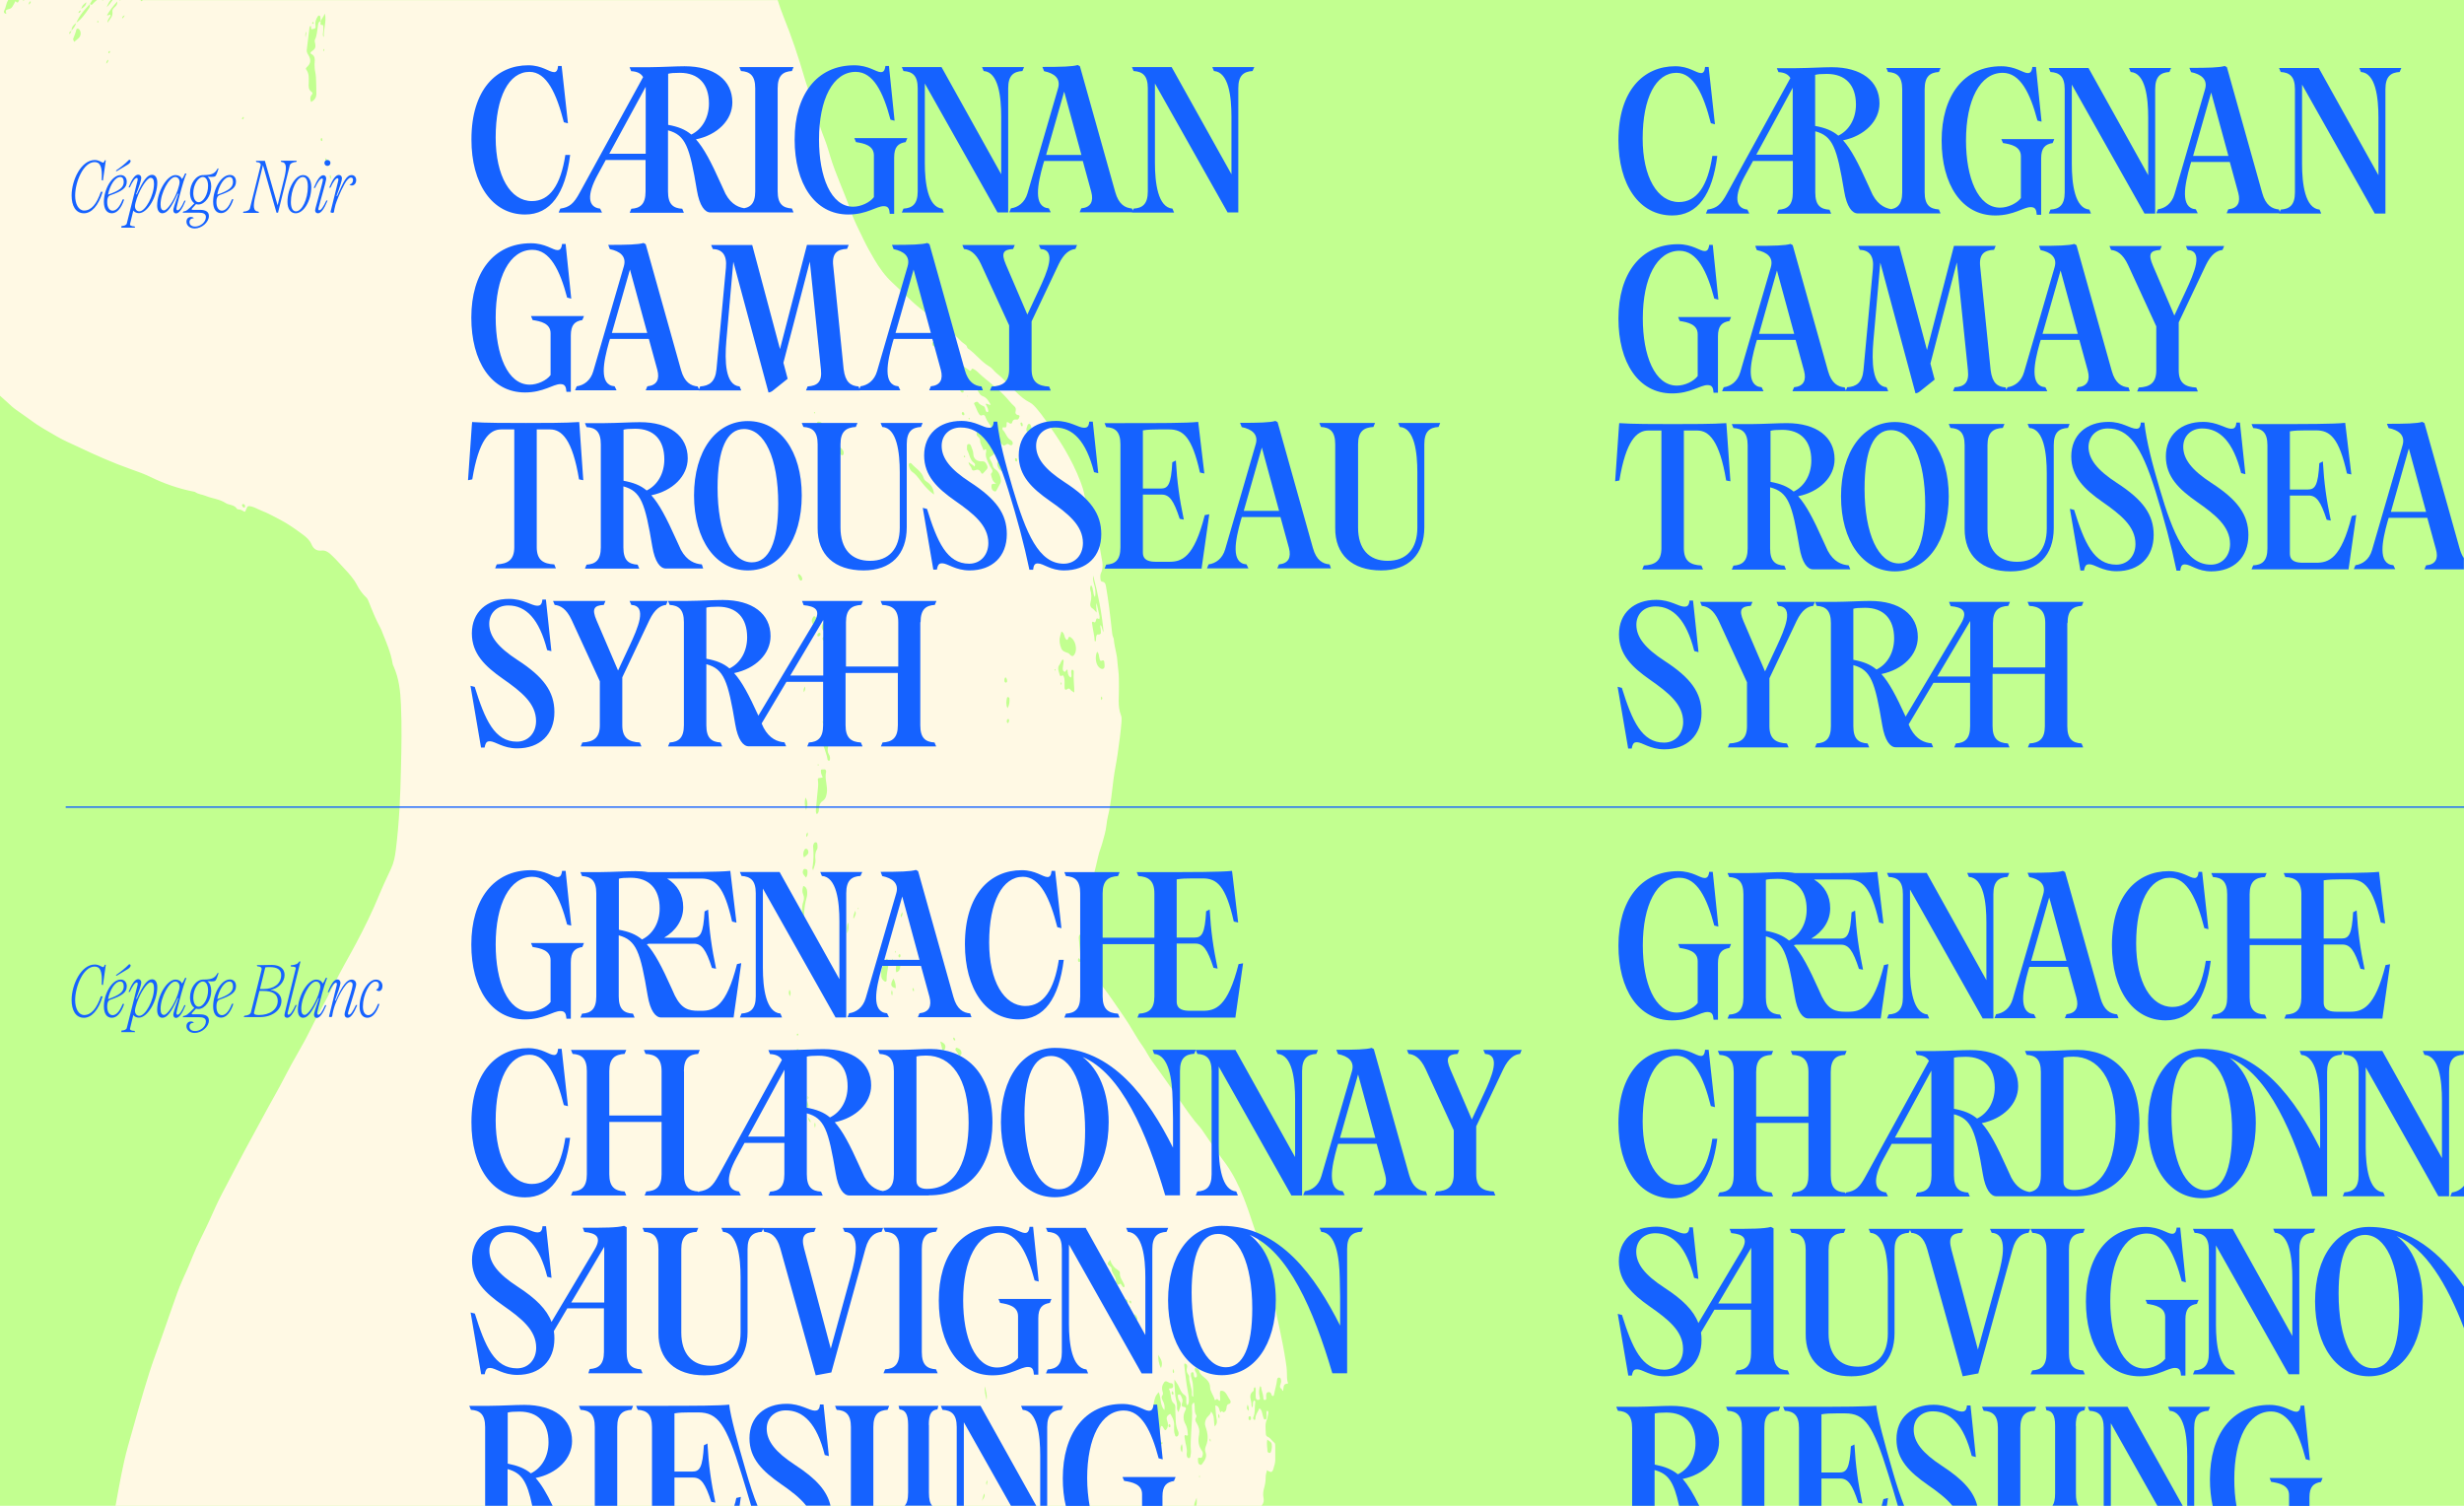 <?xml version="1.0" encoding="utf-8"?>
<!-- Generator: Adobe Illustrator 25.3.1, SVG Export Plug-In . SVG Version: 6.00 Build 0)  -->
<svg version="1.1" id="Calque_1" xmlns="http://www.w3.org/2000/svg" xmlns:xlink="http://www.w3.org/1999/xlink" x="0px" y="0px"
	 viewBox="0 0 1800 1100" style="enable-background:new 0 0 1800 1100;" xml:space="preserve">
<style type="text/css">
	.st0{fill:#C2FF90;}
	.st1{fill:#FFF9E4;}
	.st2{fill:#1562FF;}
	.st3{fill:none;stroke:#1562FF;}
</style>
<g>
	<rect x="0" y="0" class="st0" width="1800" height="1100"/>
	<path class="st1" d="M104.1,0.4c-0.1,0.4-0.5,0.4-0.8,0.4c-0.3,0-0.8,0-0.5-0.5c0.1-0.2,0.4-0.3,0.7-0.3H88.2
		c-0.3,0.2-0.5,0.4-0.8,0.6c0-0.2,0.1-0.4,0.1-0.6h-5.2c-1.4,1.8-2.6,3.8-4.4,5.3c0.8-1.9,1.6-3.8,3-5.3h-5.2
		c-0.3,0.2-0.6,0.3-1,0.4c0-0.1,0-0.3,0-0.4h-3.9c-1.2,1.1-2.5,2.1-3.6,3.4c-0.4,0.4-1-0.1-1.5-0.5c0.5-0.9,1.1-1.8,1.6-2.7
		c0-0.1,0.1-0.1,0.1-0.2H17.9c-0.4,0.3-0.8,0.6-1.3,0.9C16.8,0.6,17,0.3,17.1,0H14c-0.1,0.3-0.2,0.5-0.3,0.8c-0.6,1.4-1.2,1.4-2.4,0
		c-0.7,1.4-1.4,2.7-2.2,4C8.6,5.6,7.9,6.3,6.9,6.5C4,7.3,4,7.3,4.6,10.2C3.2,9.9,2.4,9,3.1,7.7c1.3-2.3,1.3-5.1,2.7-7.3L5.7,0.6
		C5.7,0.4,5.8,0.2,5.9,0H0v289.1c3,2.7,6,5.3,9,8.1c0.9,0.8,1.9,1.5,2.8,2.2c3.3,2.4,6.7,4.6,9.9,7c6.4,4.9,13.4,8.7,20.3,12.7
		c4.7,2.7,9.8,4.9,14.8,7.2c12.8,6.1,25.8,11.9,39.2,16.6c4.8,1.7,9.7,3.4,14.3,5.7c8.7,4.3,20,8.4,31.5,10.6c0.2,0,0.5,0.1,0.7,0.2
		c2.3,1.7,5.2,1.8,7.6,2.8c4.8,2,10.2,2.3,14.6,5.2c2.6,1.7,6.4,1.1,8.4,4.3c0.2,0.4,1.1,0.4,1.7,0.5c0.8,0.1,1.6,0.3,2.3,0.8
		c1.9,1.2,2,1.2,2.7-0.9c1-2.6,1.5-2.7,4.3-2c2.4,0.7,4.5,2,6.8,2.9c4.8,1.8,9.3,4.4,13.8,6.7c5.8,3,11.2,6.9,16.5,10.8
		c2.7,2,5.1,4.1,6.5,7.4c1.1,2.6,3.4,4.8,7.1,4.3c2.6-0.3,4.6,0.8,6.6,2.6c3.5,3.2,6.7,6.8,9.9,10.3c3.5,3.7,7,7.5,9.4,12.1
		c1.8,3.5,4.1,6.7,7,9.4c0.7,0.7,1.2,1.8,1.6,2.8c2.6,6.6,5.2,13.1,8.6,19.3c0.6,1,1,2.2,1.4,3.3c3,7.4,6.2,14.8,7.5,22.7
		c0.1,0.7,0.4,1.4,0.7,2c4,8.9,5,18.4,5.4,28c0.7,15.6,0.4,31.3,0,46.9c-0.4,19.9-1.3,39.9-3.8,59.7c-0.6,4.7-1.5,9.2-3.5,13.4
		c-2.9,6.2-5.8,12.3-8.4,18.6c-5,12.3-10.9,24.2-17.1,35.9c-5.2,9.8-10.9,19.4-15.8,29.3c-5.8,11.7-12.3,22.9-18,34.6
		c-5.5,11.2-12.2,21.6-17.8,32.7c-5.4,10.6-11.5,20.8-17.1,31.4c-5.7,10.7-11.7,21.3-17.3,32.1c-3.9,7.5-7.8,15-11.8,22.5
		c-3.3,6.2-6.1,12.7-9,19.1c-4.1,9.1-9,17.9-12.7,27.2c-2.3,5.9-4.9,11.6-7.5,17.4c-2.8,6.3-5,12.9-7.3,19.4
		c-3.1,8.8-6.2,17.6-9.2,26.3c-2.4,7-5.1,13.9-7.3,20.9c-5.7,18-10.7,36.2-15.8,54.3c-4,14.3-6.4,29-9.1,43.6h787.9
		c0.1-2.3,1.4-4.3,1.9-5.9c0,1.6,0.4,3.7-0.3,5.9h47.7c0.1-0.2,0.2-0.4,0.4-0.6c1.3-1.7,1.4-3.5,1-5.4c-0.5-2.3-0.2-4.5,0.4-6.7
		c0.7-2.5,1.2-5.1,1.2-7.8c0-1.9,0.4-3.7,1-5.5c2.9,2,3.9,1.7,4.7-1.2c0.6-2.1,1.3-4.1,1.3-6.3c0-3.2,0-6.4,0-9.7
		c0-1.1,0.1-2.4-0.8-3c-1.7-1.2-2.6-3.2-4.4-4c-1.4-0.6-1.7-1.5-1.7-2.7c-0.1-3.3-0.7-6.7,0.7-9.9c0.6-1.3,0.7-2.8,1-4.2
		c0.2-0.9,0.3-1.8-0.5-2.5c-0.8,0.4-0.7,1.1-0.7,1.6c0,1,0.1,1.9,0.1,2.9c0,0.8-0.1,1.9-1.1,2c-0.8,0.1-1.1-0.8-1.3-1.5
		c-0.4-1.1-0.6-2.3-0.9-3.4c-0.3-1.2-0.6-2.5-2-3.3c-1.1,2.7-3,4.7-2.9,7.7c0,0.4-0.4,1-1,0.7c-0.3-0.1-0.5-0.5-0.6-0.8
		c-0.1-0.3-0.1-0.8,0-1c1.6-3.3,0.9-6.8,1.4-10.2c0.1-0.8,0.3-1.7-0.6-2.2c-1.7,1.3-0.5,3.5-1.5,5.2c-0.6-0.9-0.6-1.6-0.6-2.3
		c0-3.3-2.6-6.9,1.4-9.7c0.7-0.5-0.3-2.1,1.1-2.9c0.9,1,0.6,2.2,0.6,3.3c0,1.3-0.1,2.6,0,3.9c0.1,1.3,0.6,2.5,2.2,2.1
		c1.4-0.3,0.8-1.5,0.6-2.4c-0.5-2.5-0.5-5,0.4-7.6c0.4,0.4,0.8,0.5,0.8,0.7c0.2,2.6,1.5,5,1.6,7.7c0,0.8,0.1,1.9,1.2,1.7
		c1.1-0.1,1-1.2,0.9-2c0-0.6-0.1-1.2,0-1.8c0.1-0.9,0.3-1.7,1.3-1.9c1.1-0.2,1.9,0.1,2.3,1.2c0.3,0.6,0.3,1.4,1.2,1.7
		c1-0.4,1-1.3,1.1-2.1c0.6-3.3,1.7-6.4,2-9.8c0.1-0.8,0.4-1.7,1.5-1.7c1.1,0.1,1.2,1,1.4,1.8c0.2,1.1,0,2.2-0.4,3.2
		c-0.6,1.3-0.6,2.5,0.8,3.3c0.5,0.3,0.2,1.4,1.1,1.5c0.6-4.9,0.6-4.9,3.7-5.5l0,0c-1-2.4-0.8-4.9-0.9-7.4c0-3-0.4-6-0.9-8.9
		c-2.4-15.9-6.3-31.6-9.5-47.4c-1.5-7.2-3.1-14.4-4.8-21.6c-1.2-5-2.1-10.1-3.9-14.9c-4.6-11.8-7.9-24-12.6-35.7
		c-3.4-8.5-7.4-16.7-12.7-24.2c-2.1-3-4.5-5.9-6.5-8.9c-3.8-5.5-7.5-11-11.3-16.5c-1.5-2.1-3.4-4-5-6c-5.3-6.6-9.9-13.7-14.7-20.6
		c-5.5-7.9-11.1-15.8-16.8-23.6c-2.4-3.3-4.1-7-6.4-10.3c-5.1-7-9-14.9-14-22c-5.4-7.7-10.5-15.6-16.3-23c-1.3-1.7-3.3-3.1-3.7-5.5
		l0.1,0c-3.2-1.9-2.7-5.6-4.1-8.4c0.8-4.5-1.3-9-0.1-13.5c0.1-0.4,0-1-0.1-1.4c-1-4.1-1.5-8.2-1.2-12.4c0.2-2.2,0.3-4.5-1.8-6.3
		c-0.9-0.7-0.8-2.3-0.1-3c1.4-1.2,1.3-2.6,1-3.9c-1-4.4,0.6-8.2,2.5-12c0.6-1.2,1.1-2.5,1-3.7c-0.4-5.9,1.1-11.6,2.5-17.2
		c1.1-4.3,1.8-8.7,3.4-12.8c1.2-3.2,1.9-6.6,2.9-10c1.3-4.4,1.3-9,2.4-13.4c2.2-8.7,2.8-17.7,4-26.5c0.8-6.4,2.2-12.7,3.1-19.1
		c1.1-7.8,2.2-15.6,2.8-23.4c0.1-1.5,0.2-3.2-0.4-4.6c-2.7-6.8-1.3-14-1.5-20.9c-0.1-3.8,0.1-7.6-0.4-11.4c-0.5-3.3-0.6-6.7-1-10
		c-0.7-4.6-2.1-9-2.4-13.6c0-0.3-0.3-0.7-0.4-1c-0.5-1.1-0.7-2.3-0.8-3.5c-0.7-6.3-1.4-12.6-2.2-18.8c-0.6-4.9-1.4-9.7-2.2-14.5
		c-0.3-1.8-0.5-3.6-2.9-3.9c-1-0.1-1.1-1.2-1.2-2c-0.2-1.6-0.2-3.1,0.5-4.6c1.3-2.6,1.2-5.3,0.8-8.1c-1.5-9.2-3.2-18.4-5.3-27.4
		c-1-4.3-2.2-8.5-4.3-12.5c-1.4-2.7-2.9-5.6-3.4-8.6c-0.6-3.3-1.6-6.5-2.8-9.6c-3.2-8.5-7.3-16.6-11.9-24.4
		c-4.4-7.5-9.5-14.5-14.4-21.7c-1.6-2.4-3.4-4.6-5.2-6.8c-1.7-2-3.4-4.1-5.8-5.3c-3.7-1.8-6.7-4.5-9.6-7.3
		c-4.8-4.5-9.1-9.7-14.3-13.8c-2-1.5-3.2-3.8-5.5-5.1c-6-3.5-10-9.3-15.7-13.2c-0.3-0.2-0.4-0.6-0.5-0.9c-0.3-1.3-1.3-1.9-2.3-2.6
		c-1.1-0.7-2.1-1.6-3-2.6c-2.4-2.7-5.2-4.9-8.1-7c-7.3-5.4-14.4-11-21.5-16.6c-7.1-5.7-13.2-12.4-19.9-18.5
		c-5.2-4.8-9.2-10.5-12.8-16.5c-2.9-4.9-5.7-9.9-8.2-15.1c-3.4-7.1-7.1-14.1-9.6-21.6c-4.5-13.2-10.7-25.8-14.7-39.2
		c-1.1-3.7-2.2-7.6-3.6-11.2c-3-7.6-5.6-15.2-7.5-23.1c-0.7-2.8-1.3-5.6-2.4-8.2c-2.1-5-3.9-10-5.4-15.2c-4.3-14.9-9.3-29.6-15.1-44
		c-1.6-4-3-8-4.3-12.1H103.9C103.9,0.1,104.1,0.3,104.1,0.4z M20.8,3.4c0.4-1.3,0.5-2.2,1.6-2.5C22.7,2,22.1,2.6,20.8,3.4z M63,1.6
		c0,2.3-1.5,3.4-3.6,4.9C59.9,3.7,61.7,2.9,63,1.6z M59,7.6c-0.2,0.9-0.4,1.6-1.7,2C57.5,8.5,57.8,7.8,59,7.6z M55.6,16.8
		c-0.5,2.2-1.9,3.9-3.3,5.5C52.2,19.8,53.7,18.2,55.6,16.8z M50.5,24.9c0-1.4,0.6-2,1.7-2.3C51.8,23.4,51.7,24.3,50.5,24.9z
		 M57.5,27.8c-0.9,0.9-2,1.7-3.3,2.8c-0.4-1-0.9-1.7-0.8-2.1c0.8-2.3,1.9-4.5,2.4-6.9c0.2-1,1.5-0.9,2.2,0
		C59.4,23.4,59.2,26.2,57.5,27.8z M65.1,5.9c-2.7,3.9-5.3,7.9-9.3,10.7c1-2.7,2.6-5,4.3-7.3C61.8,7,63.8,5.1,65.6,3
		C65.8,4,65.7,5,65.1,5.9z M71.3,16.4c-0.1,0-0.3-0.4-0.3-0.5c0-0.4,0.4-0.6,0.7-0.6c0.1,0,0.2,0.3,0.3,0.5
		C71.9,16.2,71.7,16.5,71.3,16.4z M77.6,46.5c0.2-1.3,0.2-2.3,1.6-2.9C79.1,44.9,78.7,45.7,77.6,46.5z M80.3,38.1
		c-0.1,0.3-0.4,0.7-0.6,0.8c-0.4,0.1-0.6-0.2-0.5-0.7c0.1-0.4,0.2-1,0.8-0.9C80.4,37.3,80.5,37.7,80.3,38.1z M83.8,5.2
		c-1,0.9-1.9,2-1.7,3.4c0.6,3.3-1.7,5.1-3.5,8c-0.4-2.8,2.3-3.8,2.1-5.8c-0.9-0.4-1.4,0.8-2.6,0.3c2.1-3.4,4.4-6.6,7.6-10
		C85.8,3.3,84.8,4.3,83.8,5.2z M89.2,13.5c0.1-1.4,0.7-2,1.9-2.3C90.6,12.1,90.4,13,89.2,13.5z M925.8,1051.6
		c1.4,1.3,2.9,1.6,3.2,3.2c0.3,2,0.1,4-0.6,5.9c-0.2,0.6-0.8,0.9-1.5,0.6c-0.6-0.2-1-0.7-1-1.3
		C925.9,1057.5,925.1,1054.9,925.8,1051.6z M913.1,1034.6c0.7,0.1,0.7,0.8,0.8,1.4c-0.1,0.7-0.1,1.5-1.1,1.4
		c-0.8-0.1-0.7-0.8-0.7-1.4C912,1035.3,912.1,1034.5,913.1,1034.6z M911.4,1026c0.9,1.8,1,3.2,0.7,4.7
		C910.6,1028.9,910.6,1028.9,911.4,1026z M848.7,1055c-0.3,0.2-0.7-0.1-0.8-0.4c-0.2-0.9,0.9-0.8,1-1.5
		C849.3,1053.9,849.5,1054.6,848.7,1055z M854.5,1042.6c-0.6,0.2-0.7-0.4-0.9-0.8c-0.1-0.6,0-1.1,0.4-1.4c0.7,0,0.9,0.4,1,0.9
		C855.1,1041.7,855.2,1042.4,854.5,1042.6z M863.5,1061c-1.4-2-1.4-4-0.1-6.1C864,1056.9,864,1058.9,863.5,1061z M876.4,1079.4
		c-0.9-0.5-0.1-1.1-0.2-1.7C876.6,1078.2,876.5,1078.8,876.4,1079.4z M884.3,1053.2c-0.9-0.7-0.6-1.4-0.4-2.4
		C884.6,1051.8,884.4,1052.4,884.3,1053.2z M890.7,1036.2c-1-1-0.8-1.9-0.6-3.3C891.3,1034.2,890.8,1035.1,890.7,1036.2z M886.3,998
		c0.7,1.8,2.5,3.2,1.4,5.4C886.9,1001.6,886.1,999.9,886.3,998z M874.5,994.4c-1.8-0.2-1-1.4-1.5-2.8
		C874.8,992.6,874.7,993.5,874.5,994.4z M865.5,1019.2c1.1,0.7,1.1,2,1.1,3.3c0,1.4-0.3,2.8,0.8,4.2c1.1-1.3,1.1-2.6,1.1-4
		c0-2.2-0.4-4.3-0.8-6.4c-1.2-6.3-1.8-12.7-2.6-19.1c0-0.3,0.1-0.7,0.2-1.2c2,0.4,2.2,1.8,1.8,3.2c-0.5,1.9-0.2,3.5,1,5
		c0.3,0.4,0.6,0.9,0.6,1.3c-0.3,4.5,2.3,8.5,2,12.9c-0.1,0.7,0.1,1.4,0.6,1.9c0.3-0.1,0.5-0.2,0.4-0.2c-0.2-4.2,0.3-8.5-1.1-12.7
		c-0.4-1.3-0.8-2.5-0.6-3.8c0.1-0.6,0.4-1.2,1.1-1.2c0.6,0,0.8,0.4,0.9,0.9c0.1,0.4,0,0.7,0.1,1.1c0.1,0.8,0.3,2,1.2,1.9
		c1.4-0.2,1.1-1.7,0.9-2.6c-0.4-1.5-2.2-2.7-0.9-4.7c1,0.7,2.4,1.1,2.6,2.2c0.7,3.1,3.5,4.6,5.4,6.4c1.8,1.8,2.7,3.6,2.7,5.8
		c0.1,3.4,2.6,5.9,3.3,9c0.1,0.4,0.5,0.6,0.8,0.2c1.5-1.7,1.8,1,3.1,0.7c0.6-2.3-0.6-4.8,0.3-7.2c1.6-0.4,2.7,0.1,3.8,1.4
		c1.3,1.6,2,3.5,3.2,5.1c0.7,0.9,0.9,2.6-0.7,3c-1.6,0.4-1.6,1.5-1.8,2.7c-0.2,1.1-0.2,2.2-1.2,2.9c-0.4,0.3-0.9,0.8-1.5,0.2
		c-0.9-0.8-0.9-0.7-1.6,0.5c-1.4-1.6-0.5-4.8-3.9-5.2c0.3,3.2,0.3,6.4,0.9,9.5c0.4,1.9,0.7,3.7-1.3,5.9c-1-3.9,0.2-7.8-2.7-11
		c-0.3,2.6-2.8,3.5-3.7,5.7c-0.8,1.9-1,3.6-0.3,5.5c1.6,4.6,2.3,9.2,0.3,13.9c-0.6,1.5-1,3-0.3,4.8c1.3,3.4-0.8,6.1-2.7,8.7
		c-0.2,0.2-0.6,0.5-0.9,0.4c-1.5-0.2-1.9-1.4-1.9-2.6c0-1-0.6-3,1.2-2.6c1.8,0.4,1.8-0.8,2.1-1.6c0.5-1.3,0.2-2.7-0.6-3.7
		c-2.5-3.4-2.8-7.3-2-11.3c0.6-3.2,0-5.9-1.6-8.5c-0.9-1.4-1.6-2.7-0.5-4.3c0.3-0.5,0.4-1.2,0.1-1.7c-1.9-2.7-0.5-6.2-1.7-9.3
		c-1.4,1-1.6,2-1.5,3.1c0.5,6.2-0.2,12.4-0.5,18.5c-0.2,4.6-0.6,9.2-0.2,13.9c0.1,1.3-0.2,2.6-0.4,3.9c-0.1,0.6-0.3,1.2-1,1.3
		c-0.8,0-1.3-0.6-1.5-1.3c-0.2-0.7-0.3-1.4-0.2-2.1c0.7-3.6-1-6.9-1.3-10.4c-0.1-0.7-0.3-1.4-0.3-2.1c0-0.4,0.3-1.2,0.6-1
		c2.7,1.4,1.7-1,1.7-1.8c-0.1-2.1-0.5-4.1-1.6-6.1c-1.6-2.9-1.9-6.3-0.3-9.6c0.6-1.3,1.6-2.9-1.3-3.1c-1.5-0.1-1.2-1.9-0.8-3
		c0.8-1.9-0.2-3.5-0.9-5.1c-0.3-0.7-1.1-1.1-1.8-0.8c-0.7,0.3-0.5,1-0.4,1.6c0.2,0.9,0.3,2,0.9,2.7c2.5,2.9,0.2,5.4-0.4,8.5
		c-1.8-2-0.9-4-1.2-5.8c-0.3-2-0.9-3.9-1.2-5.9c-0.3-1.9-0.2-3.8-0.4-5.7c-0.2-1.9-0.4-3.8-0.2-6.4c1.3,2,2.4,3.4,3.1,5
		C862.3,1015.2,863,1017.7,865.5,1019.2z M858.5,963.8c-0.7-1.2-0.6-2.5-0.3-3.8c0.1-0.3,0.5-0.6,0.7-0.6c0.3,0,0.7,0.3,0.8,0.5
		c1.5,4.2,0.9,8.5,1.1,12.7c-1.1-0.3-0.8-1.2-1.2-1.5c-2.2-1.5-2.4-3.3-1-5.4C859.2,965.2,858.9,964.5,858.5,963.8z M856.8,999.9
		c0.7,1.1,1.1,1.9,0.8,2.9c-0.1,0.3-0.4,0.3-0.6,0.1C856.6,1002.1,856.7,1001.2,856.8,999.9z M846.1,989.7c1.6,2.8,3.9,5.4,2,9.7
		C846.3,996,846.1,992.9,846.1,989.7z M842.1,1029.9c0.5-3.1,0.8-6.3,1.9-9.3c0.3-0.9,1.3-2.3,2.4-3.6c2.1,4.2,0.7,9.3,4.2,13.1
		c0.5-2.7-0.1-4.8-1.1-6.7c-0.7-1.5-1.4-2.7-0.3-4.2c0.8-1.1,0.1-2.3-0.1-3.4c-0.3-1.4-0.3-2.7,0.3-4.2c1.4-2.9,2-3.2,4.8-1.5
		c0.2,0.1,0.4,0.3,0.6,0.3c1.8-0.2,2.3,0.9,2.2,2.4c-0.2,1.7-1.6,1.3-3.1,1.6c1,2.1,1.2,4,1.5,5.9c0.3,1.8,0.4,3.5,2.2,5
		c1.6,1.3,0.8,3.8,1,5.8c0.5,4.8-0.3,9.7,2,14.3c0.3,0.7,0.5,1.4,0.4,2.1c-0.2,0.8-0.4,1.8-1.4,1.9c-1.2,0.2-1.1-1-1.4-1.7
		c-0.5-1.5-0.6-3-0.5-4.6c0.3-4-0.3-6.2-2.6-10.1c-0.2,0-0.5-0.1-0.6,0c-1.9,1.2-2.8,2.4-1.8,5c0.8,2.1,0.8,4.7-1.1,6.8
		c-1.9-0.2-1.3-2.8-3.2-3.2c-1.3,1.6-0.3,4.2-2,5.9c-1.2-0.7-1.3-1.8-1.2-2.8c0.1-0.9,0.4-1.9,0.6-2.8c0.7-3.3,0.7-3.2-2.4-5.4
		c-1.3-0.9-1-2.1,0.1-3.2c0.8-0.8,1.3-1.7-0.5-1.7C842.1,1031.3,842,1030.5,842.1,1029.9z M856.9,1019c-1.2-0.5-1.1-1.4-0.8-2.4
		c0.1-0.3,0.4-0.3,0.6-0.1C857.3,1017.2,857.5,1018.1,856.9,1019z M830.8,962.8c0.2,0.5,0.3,1.3-0.3,1.5c-0.7,0.3-1-0.3-1.1-0.9
		c-0.2-1-0.5-2-0.8-3.5C830.1,960.8,830.5,961.8,830.8,962.8z M825.4,950.2c0.7-0.5,0.9,0.6,1,1.3c0,0.2-0.1,0.4-0.3,0.9
		C825.2,951.6,824.6,950.6,825.4,950.2z M825.6,957.7c-1.6-1.4-1.5-3.1-1.9-4.6C825.2,954.1,826.2,955.3,825.6,957.7z M823.6,952.8
		c-1.3-1-1.6-2.4-2-3.9C824.1,949.6,824.1,949.6,823.6,952.8z M811,920.3c1,3.5,3,5.9,5.9,7.7c0.6,0.4,1.2,1,1.2,1.7
		c-0.3,3.1,1.6,5.4,2.8,7.9c0.4,0.9,0.9,1.7,0.3,2.8c-1.2,0-1.2-0.9-1.7-1.4c-0.6-0.6-0.7-2-2.2-0.6c-0.6,0.5-2.2-1.1-2.1-2.3
		c0.3-2.2-1-3.8-1.9-5.5c-0.6-1.2-1.3-2.3-1.3-3.7c0-0.6-0.1-1-0.7-1.5C808.5,923.3,808.5,923.3,811,920.3z M804.7,511.4
		c-0.7-0.9-0.6-1.7-0.1-2.6C805.4,509.6,805.5,510.3,804.7,511.4z M806.7,483.5c0.1,0.7,0.2,1.4,0.2,2.1c0,1.1,0.2,2.3-0.9,2.9
		c-1.3,0.6-2.3-0.3-3.2-1.1c-2.4-2.2-3.1-8-1.3-11.3c1.5,1.4,1.2,3.3,1.7,4.9c0.3,1,0.3,2.3,2,1.5
		C806.2,482.1,806.5,482.8,806.7,483.5z M797.1,427.5c2,2.7,1,6.2,2.8,8.7c0.5-1.9,0.5-5-0.2-7.7c-0.7-2.6-1.6-5.2-1.1-8
		c3.6,13.5,6.3,27.2,7.6,41.2c-1.2-1.5-0.9-3.5-2.2-5.2c-0.5,1.4,0.1,2.4,0.1,3.4c0,1.6,1,3.9-2.2,3.6c-0.8-0.1-0.9,1-1.1,1.6
		c-0.3,1.1,0.1,2.4-0.5,3.5c-0.2-0.1-0.6-0.2-0.6-0.3c-0.2-4.1-1.3-8-1.8-12c-0.1-0.8-0.9-3,1.6-1.7c0.3,0.2,0.7-0.1,0.8-0.5
		c0.6-0.9,0-3.3,2.5-1.9c0.4,0.2,0.6-1.2,0.5-1.8c-0.6-3-1.4-6-2.3-9.9c-0.5,2.7,0.2,4.6,0.1,7c-1.3-1.3-2.1-2.5-3.4-3.3
		c-1.3-0.8-1.5-2.5-1.1-3.9c0.9-3.3,0.8-6.6-0.2-9.8C796.3,429.7,796.3,428.6,797.1,427.5z M775.2,500.3c-0.6-0.5-0.3-1.1-0.2-1.6
		c0.1-0.3,0.4-0.4,0.4-0.1C775.5,499.1,775.7,499.7,775.2,500.3z M789.1,682.7c2.1-0.5,1.6-1.9,1.4-3.3c1.3,0.2,1.5,0.7,1.5,1.2
		c-0.1,3.4,1.2,6.5,1.3,9.9c0,0.5-0.2,1.1,0.1,1.4c2.9,4.3,1.2,9.6,3,14.1c0.3,0.8,0,2.4-1.3,1.7c-1.4-0.7-1.8,1.7-2.8,0.6
		c-1-1.1-2.2-2.2-2.4-3.9c-0.6-6.3-1.2-12.5-1.8-18.8C788,684.5,788.2,682.9,789.1,682.7z M788,699.9c0.7,0.5,1,1,1,1.6
		c0,0.4,0.2,1.1-0.4,1.2c-0.7,0.2-1-0.4-1.1-1C787.5,701.1,787.5,700.5,788,699.9z M774.4,465c0.3-1.1,0.6-2.3,1-3.7
		c2.8,1.4,1.7,4.9,4,6.2c1-0.3,0.8-1.2,1.2-1.8c0.4-0.6,0.9-0.6,1.5-0.2c3.6,2.3,5.1,8.9,2.9,12.5c-1,1.6-1.9,1.7-3.3,0.3
		c-0.5-0.5-0.9-1.1-1.6-1.3c-1.9-0.6-4-1.3-4.8-3.3C774.2,471,773.6,468,774.4,465z M773.3,486.8c0.2-0.4,0.4-0.9,0.7-1.2
		c0.9-1.2,1.2-2.8,2.3-3.9c1.1,0.7,0.6,1.6,0.6,2.3c-0.1,1.3-0.4,2.6-0.5,3.9c-0.1,1.1,0,2.3,1.1,2.8c1.2,0.5,1-1.4,2.3-1.6
		c0.3,2.1,0,4.5,2.5,5.9c1.2-1.8-0.5-4,0.7-5.7c1.3-0.2,1.4,0.9,1.4,1.6c-0.4,5.2,0.5,10.3,0.4,15c-0.8-0.6-2-1-2.7-1.9
		c-0.8-1.2-1.5-1.3-2.6-0.5c-1.2,0.9-1.8,0.1-1.8-1.1c-0.1-1.4,0-2.9,0-4.3c0-1.3-0.1-2.6-0.6-3.8c-0.2-0.4-0.5-1.1-0.9-0.9
		c-0.9,0.3-1.8,1-2.1-0.6C773.5,490.7,772.6,488.8,773.3,486.8z M770.4,489.2c0.1-0.2,0.3-0.3,0.5-0.4c0.1,0.2,0.2,0.4,0.2,0.6
		c0,0.4-0.2,0.6-0.6,0.4C770.3,489.7,770.3,489.4,770.4,489.2z M697.7,760.1c-0.9,0-1.1-0.6-1.3-1.1c-0.1-0.3-0.1-0.8,0-0.9
		c0.5-0.4,0.8,0.1,1,0.4C697.7,759,698,759.5,697.7,760.1z M701.3,771c-0.9,0.3-1.1-0.7-1.4-1.2c-0.6-0.9-1.3-1.7-1.8-2.6
		c-0.3-0.5-0.2-1.2,0.3-1.6c0.4-0.4,0.8-0.1,1.3,0.1c1.6,0.6,2.6,1.6,2.7,3.3C702.5,769.9,702.1,770.8,701.3,771z M702.3,274.3
		c-0.6,0.7-1.3,0.3-1.9-0.1c-1-0.8-1.3-1.9-1.7-3.3c1.9-0.1,2.9,0.7,3.6,1.8C702.7,273.2,702.8,273.8,702.3,274.3z M704,285.9
		c0.1,0.5-0.4,0.9-0.9,0.9c-1.1-0.2-1.6-1-1.7-2c-0.1-0.5,0.1-0.9,0.7-1.1C703.3,283.9,703.8,284.8,704,285.9z M703.6,303.3
		c-0.7-0.1-0.9-0.7-1-1.3c0-0.5,0.2-1,0.7-1c0.8,0.1,1.1,0.7,1.2,1.5C704.5,303.2,704.2,303.4,703.6,303.3z M704.6,334.1
		c-0.4,0-0.5-0.4-0.5-0.7c0-0.2,0.1-0.5,0.3-0.5c0.4-0.1,0.6,0.2,0.7,0.5C705.1,333.7,705,334.1,704.6,334.1z M705.8,282.6
		c-0.6-0.2-1-0.7-1-1.3c0-0.4,0.1-0.7,0.8-0.7c0.7,0.1,1,0.6,1,1.4C706.5,282.5,706.2,282.8,705.8,282.6z M716.5,345
		c-0.9-1.9-2.4-2.3-4.2-1.5c-1.4,0.6-2.2,0.1-2.5-1.1c-0.4-1.8-2.4-2.7-2.2-4.9c1.1,1.4,3,1.7,4.2,3.4c0.8-1.2,0.6-2.1-0.2-2.7
		c-3.2-2.3-3.3-6.2-5-9.3c-0.2-0.3-0.2-0.7-0.2-1c0.1-1.3-0.4-3.1,1-3.5c1.5-0.4,2,1.4,2.4,2.6c0.5,1.4,1.2,2.8,1.2,4.4
		c0.1,3.9,2.7,5.9,6.8,5.6c1.5-0.1,2.1,0.9,2.7,1.9c0.7,1.2,1.5,2.6,0.3,4c-0.7,0.8-1.5,1.6-2.2,2.4
		C718,346.3,717.2,346.4,716.5,345z M706.5,289.2c0.1,0,0.3-0.1,0.3-0.1c0.1,0.2,0.2,0.3,0.3,0.5c-0.1,0-0.2,0.1-0.3,0.1
		C706.7,289.6,706.6,289.4,706.5,289.2z M707.9,305.3c0.4,0.1,0.5,0.4,0.5,0.8c-0.1,0.3-0.3,0.4-0.5,0.2c-0.2-0.1-0.3-0.3-0.3-0.5
		C707.5,305.4,707.7,305.2,707.9,305.3z M720.7,1022.7c-0.7-3.3-1.8-6.6-1.2-10C720.1,1016,721.4,1019.2,720.7,1022.7z
		 M717.4,1096.9c0.1-2.1,1-3.9,1.5-5.9C720.4,1093.5,717.6,1094.8,717.4,1096.9z M720.8,1085c-0.6-1.8-0.6-1.8,0.4-3.7
		C721.5,1082.6,721.1,1083.6,720.8,1085z M721.8,1068.1c-0.5,0.2-0.5-0.3-0.4-0.6c0.1-0.3,0.4-0.6,0.5-0.8c0.1,0.2,0.2,0.3,0.3,0.6
		C722.2,1067.5,722.1,1068,721.8,1068.1z M730.8,353c-1,1.8-2,3.6-3,5.5c-0.5,0.9-1.5,0.5-2.2,0c-1.3-1-1.4-2.5-1.3-3.9
		c0.1-1.5,1.6-1,3.4-1.3c-3-1.8-3.1-4.2-3.7-6.3c-0.1-0.3-0.2-0.9,0-1c2.2-2.2,0.2-3.5-0.7-5.3c-1.6-3.4-3.9-6.7-2.9-10.8
		c0.2-1,0.2-2.7-1.6-1c-0.2,0.2-0.4-0.1-0.5-0.4c-0.6-2.2-2.2-4-2.3-6.4c0-1.3-0.4-2.2-1.5-3c-1.4-1.1-1.5-2.8-0.4-3.7
		c1.3-1.1,2.4-0.6,3.4,0.6c1.6,1.8,4.1,2.4,5.4,4.5c0.3,0.5,0.9,0.5,1.6,0.4c2.2-0.2,3.5,1.2,2.6,3c-0.9,1.8-0.7,3.4-0.5,5.2
		c0.2,1.6-0.2,2.9-1.9,3.8c-2.1,1.1-2.1,1.6-0.9,3.7c0.6,1,1.2,2.1,1.4,3.3c0.3,1.5,1.1,2.5,2.4,3.3
		C729.9,344.7,732.1,350.6,730.8,353z M731.7,344c-1.7-0.5-3.4-3.4-3.2-5.5c0.1-0.8,0.3-1.4,1.3-1.4c0.3,0.1,0.6,0.3,0.9,0.4
		c2.5,1.3,3.7,3.5,3,5.4C733.3,343.8,732.7,344.3,731.7,344z M733.8,497.8c-0.1-1.1-0.2-2.2,0.7-3.1c1.1,1,1.2,2,1.2,3.1
		c0,0.5-0.4,0.8-1,0.9C734.3,498.6,733.9,498.3,733.8,497.8z M737.1,526.8c-0.1,0.5-0.2,1.1-1,1.5c-0.6-0.6-0.7-1.1-0.6-1.7
		c0.1-0.7,0.3-1.5,1.2-1.3C737.3,525.4,737.2,526.2,737.1,526.8z M736,517.4c-1.3-2.8-0.9-5.2-0.4-7.5c0.1-0.4,0.5-0.9,1.1-0.6
		c0.3,0.1,0.6,0.5,0.7,0.7C737.6,512.4,737.5,514.8,736,517.4z M742.5,337.1c-0.9-0.1-1-0.9-1-1.6c0-0.3,0.2-0.8,0.4-0.8
		c1.1-0.2,0.9,0.8,1.2,1.1C743.1,336.6,743.1,337.2,742.5,337.1z M749.8,313.4c0.1-0.3,0.1-0.8,0.3-1.2c0.5-0.8,0.2-2.3,1.6-2.5
		c0.8-0.1,1.2,0.7,1.4,1.4c0.5,1.3,0.8,2.6-0.5,3.5c-0.6,0.4-1.3,1.3-2.2,0.8C749.7,315.1,749.8,314.3,749.8,313.4z M745.8,308.7
		c0.8-0.3,1,0.4,1.2,1c0.1,0.6,0.3,1.2-0.3,1.8c-0.9-0.3-1-0.9-1.1-1.5C745.5,309.5,745.3,308.9,745.8,308.7z M694.9,262.7
		c1-1.4,2.6,0.1,3.7,0.7c1.4,0.7,2.8,1.5,3.7,2.7c1.5,1.8,3.6,2.7,5.3,4.1c0.9,0.8,1.5,1.1,2.1-0.3c0.3-0.7,0.9-0.7,1.5-0.3
		c0.8,0.5,1.7,0.9,2.4,1.6c6.4,6.2,13.8,11.2,20,17.6c2.6,2.6,4.7,5.7,7.5,8.1c1.1,0.9,1.1,2.3,0.8,3.7c-0.3,1.2,0.1,2.2,1.4,2.5
		c0.8,0.2,1.8,0.2,1.4,1.4c-0.3,0.9-0.7,2.1-1.8,2c-2.1-0.3-3.1,0.3-3.6,2.3c-0.2,0.7-1,0.9-1.8,0.4c-0.6-0.3-1-1.1-2.1-0.7
		c-0.1,4-0.1,4-2.8,3.6c-0.4,0.7-0.4,1.7,0,2c2.2,2.1,2.7,5.5,5.5,7.2c0.6,0.4,1.2,0.8,1.5,1.5c0.3,0.7,0.4,1.4-0.1,2
		c-0.5,0.7-1.2,0.5-1.9,0.2c-0.6-0.3-1.2-0.9-2-0.6c-1.1,0.5-2.2,1.9-3.4,0.4c-1.3-1.6-3.1-3-3-5.5c0-0.7,0.1-1.5-0.1-2.1
		c-0.4-1.6-0.4-3.5-2.9-3.3c-0.8,0.1-1.2-0.6-1.6-1.3c-1.5-2.6-3.6-4.8-4.6-7.7c-0.4-1.2-1-2.2-2.6-1.5c-0.9,0.4-1.6-0.1-2.1-0.8
		c-1.6-2.3-2.2-5-3.6-7.4c-0.3-0.5,0-0.9,0.5-1.2c0.8-0.4,1.7-0.9,2.3-0.1c1,1.5,2.4,2.1,4,2.8c1.3,0.6,1.1,2.3,1.7,3.4
		c0.3,0.5,0.5,1.2,1.3,0.9c0.7-0.3,0.5-0.9,0.4-1.5c-0.2-1.6-1.2-2.8-1.9-4.4c1.5-0.7,2.2,1.1,3.7,0.5c-1.5-2.5-2.7-5.1-5.8-6.2
		c-1.2-0.4-2.1-1.3-2.6-2.3c-1.3-2.5-3.2-4.4-5.7-5.7c-1.9-1-3.2-2.9-4.5-4.6c-0.8-1.1-1.6-2.1,0-3.3c1.1-0.8,0.1-1.4-0.5-1.9
		c-2.5-2.1-5.2-4.2-7.6-6.4C696,264.9,694.1,263.9,694.9,262.7z M695.1,267.4c1,0.2,1.6,0.9,1.8,1.9c0.1,0.5-0.3,0.9-0.8,0.8
		c-1-0.2-1.6-1-1.7-2C694.4,267.7,694.6,267.5,695.1,267.4z M667.5,724.3c-1-0.8-1-1.6-0.7-2.7C667.6,722.3,667.9,723.1,667.5,724.3
		z M690,766.8c-0.2,0.3-0.6,0.5-0.8,0.5c-0.3,0-0.7-0.3-0.8-0.6c-0.5-1.8-0.9-3.6-1.5-5.9C690.5,762.1,691.5,764.2,690,766.8z
		 M681.4,249.9c1.2-0.2,2.8,1.6,2.7,2.6c-0.1,0.6-0.6,0.7-1,0.7c-1.2-0.1-2-0.6-2.1-1.9C680.9,250.6,681.1,250.1,681.4,249.9z
		 M664.6,338.3c0.5-0.2,0.9,0,1.3,0.4c3,3.5,7.5,5.7,8.9,10.6c0.3,1.2,1.2,1.9,2.2,2.6c3.1,2,5.1,4.8,5.3,9.4
		c-3.1-2.3-5.2-4.5-7.2-6.8c-2.9-3.2-4.9-7.2-8.6-9.7c-1.6-1.1-2.3-3-2.6-4.9C663.8,339.2,664,338.6,664.6,338.3z M660.8,337.9
		c0.7,0,1,0.5,1.1,1.2c0,0.5-0.3,0.9-0.9,0.8c-0.6,0-0.8-0.5-0.8-1C660.1,338.4,660.1,337.9,660.8,337.9z M659.2,666.3
		c0.5,1.8-0.3,2.8-1,3.9C657.8,668.6,657.8,668.6,659.2,666.3z M657.2,696.9c0.2,0.1,0.3,0.2,0.4,0.3c0.3,0.8,0.5,1.6-0.4,2.2
		c-0.1,0.1-0.5,0-0.6-0.2C656,698.2,656.3,697.5,657.2,696.9z M656.7,704.4c1.1,0.1,1,1.2,0.9,2c-0.1,1.7-0.6,3.2-2.8,3.9
		c-0.6-1.6-0.4-3-0.2-4.4C654.8,704.8,655.8,704.3,656.7,704.4z M653.9,694.8c0.1-0.2,0.4-0.2,0.4,0.2c0.1,0.3,0.1,0.7-0.2,1
		c-0.2,0-0.3-0.1-0.3-0.5C653.9,695.3,653.8,695,653.9,694.8z M651.9,700.3c0.1,0.3,0.2,0.6,0.3,0.8c-0.1,0.2-0.2,0.4-0.3,0.6
		c-0.1-0.3-0.2-0.6-0.2-0.9C651.6,700.6,651.8,700.5,651.9,700.3z M652.7,714.8c1.3,2.4,1.7,4.7,1.7,7.1
		C650.6,721.1,650.1,719.2,652.7,714.8z M651.5,723.4c0.8,1.4,0.6,2.4,0.2,4C650.9,725.9,650.9,724.9,651.5,723.4z M646.3,704.4
		c1.3-1.1,0.4-3,1.6-4.3c1.2,1.6,1.3,3.2,1.1,4.8c-0.5,3.6-1.4,7.2-1.3,10.9c0,0.5-0.1,1-0.5,1.2c-0.7,0.4-1.1-0.2-1.5-0.5
		c-1.1-0.8-1.8-1.8-1.9-3.2C643.6,710,643.5,706.7,646.3,704.4z M626.9,663.2c0.1,0.2,0.3,0.3,0.4,0.5c-0.1,0.2-0.3,0.3-0.4,0.5
		c-0.1-0.2-0.4-0.3-0.3-0.5C626.6,663.5,626.8,663.3,626.9,663.2z M624.8,665.3c0.6,2.3,0.6,2.4-1.3,5.9
		C623.1,669.1,624,667.4,624.8,665.3z M595.4,823.9c-0.6-1.5-0.6-2.5-0.1-3.9C596,821.4,595.7,822.4,595.4,823.9z M596.8,620.6
		c-1.5,2.4-1.4,5-1.1,7.6c0.2,2.6-0.9,5-1.7,7.5c-0.8-1.2-0.5-2.2-0.3-3.2c0.7-4.3,0.7-8.5,0.4-12.8c0-0.6-0.2-1.2-0.1-1.8
		c0.2-1.2,0.6-2.6,1.9-2.6c1.3,0,1.2,1.5,1.3,2.6C597.3,618.8,597.3,619.8,596.8,620.6z M605.7,540.2c-0.3,0.2-0.6,0.6-0.5,0.8
		c0.8,3.3-1.8,6.7,0.3,10c0.8,1.3,1.3,3.1,0.4,4.8c-1.3,0-1.4-0.9-1.5-1.7c-0.4-2.5-1.4-4.8-2.1-7.2c-0.6-1.9-2.1-4,0.7-5.5
		c-0.3-2.8,2.3-4.1,3.4-6.3C607.1,537,607.9,538.8,605.7,540.2z M600.6,526.9c2.7,1.5,2.7,1.5,2.3,4
		C602.2,529.5,601.5,528.4,600.6,526.9z M619.6,673.8c0.6,3.1,0.3,5.7-0.8,8.2C618.7,679.4,618.3,676.7,619.6,673.8z M616.2,698.8
		c0.7,4.1-0.1,8.2,1.2,12.4c0.8,2.8,0.2,6,0.2,9.1c-1.2-1.1-0.9-2.3-1-3.5c-0.3-3.6-0.1-7.1-1.2-10.6c-0.3-1-0.2-2.1,0-3.2
		c0.4-2.6,0.5-5.2,0-7.8c-0.3-1.4-0.2-2.9,0.9-4.3c1.2,1.7,2,3.3,0.7,5.3C616.3,697,616,697.9,616.2,698.8z M615.4,672.5
		c0.9,3.2,0.9,3.2,0.1,5.8C613.8,676.5,613.7,676.1,615.4,672.5z M610.1,325.2c2.2-0.1,5.9,2.9,6.2,5c0.1,0.8,0.2,1.7-0.6,2.3
		c-0.8,0.5-1.2-0.4-1.8-0.6c-2.9-0.7-3.3-3.5-4.7-5.3C608.6,325.9,609.1,325.3,610.1,325.2z M606.1,528.8c1.1,1.4,1.4,2.2,0.7,3.4
		C605.8,531.4,605.9,530.5,606.1,528.8z M602.5,468.5c-0.3-0.1-0.4-0.1-0.5-0.1c-0.9-0.8-1.8-1.7-0.7-2.9c0.3-0.4,1-0.3,1.3,0
		C603.5,466.5,603.3,467.5,602.5,468.5z M601.5,461.1c-2.1-2.7-1.1-4.7,0.2-6.6C602.2,456.6,602.5,458.7,601.5,461.1z M598.3,308
		c1.7,0.2,2.9,1.4,2.6,2.7c-0.2,0.8-0.6,1.3-1.4,1.2c-1.3-0.1-2.8-1.6-2.7-2.8C596.9,308.1,597.5,307.9,598.3,308z M597.1,464.2
		c-0.1-0.9,0.4-1.6,1.2-1.9c0.8-0.3,1.1,0.3,1.1,0.9c0.1,1-0.6,1.4-1.4,1.7C597.5,465,597.1,464.7,597.1,464.2z M598,558.8
		c0,0.2-0.1,0.5-0.2,0.5c-0.5,0-0.4-0.4-0.5-0.7c0.1-0.1,0.3-0.2,0.4-0.4C597.8,558.4,598,558.6,598,558.8z M597.6,574.8
		c0.1-1.3,0.2-2.6,0-3.9c-0.4-2.4-0.3-2.5,2.2-2.7c0.3,0,0.7-0.2,1.2-0.3c-0.5-1.4-1.3-2.6-1.3-4.1c0-0.8-0.3-1.8,1.1-1.7
		c1,0.1,2.3-0.6,2.6,1c0.1,0.2,0.2,0.5,0.1,0.7c-1.3,5.2,1.3,10.3,0.5,15.5c-0.4,2.3-0.9,4.4-3,5.8c-1.9,1.3-2.7,3.2-2.8,5.5
		c0,1.4,0.2,2.9-1.5,4.2c-1-1.4-0.7-2.8-0.6-4C596.6,585.5,597,580.1,597.6,574.8z M595,301c0.4,0.1,0.5,0.4,0.4,0.8
		c-0.1,0.3-0.3,0.3-0.5,0.1c-0.1-0.1-0.2-0.4-0.3-0.5C594.7,301.2,594.9,301,595,301z M593.8,451.1c0.3-0.5,0.6-1.1,1.3-0.9
		c0.6,0.2,1,0.8,1,1.3c-0.1,2-0.3,4-0.6,6.6C592.7,455,592.4,453.5,593.8,451.1z M587,808.1c-0.5,0.3-0.6-0.1-0.6-0.5
		c0-0.5,0.2-0.9,0.7-1.1c0.2,0,0.3,0.1,0.3,0.4C587.5,807.4,587.5,807.9,587,808.1z M586.3,793.4c-0.5-2.4-2-4.5-0.3-7
		C586.9,788.7,588.9,790.7,586.3,793.4z M589.8,803.8c-0.1,1.9,1.6,3.7,0.4,6C589.1,807.6,589,805.7,589.8,803.8z M592,820
		c-1.1-1.1-1.7-2.4-1.7-3.9C591,817.4,592.5,818.2,592,820z M590,803.1c0-0.8,0.1-1.7,0.1-2.6C590.9,802,590.9,802,590,803.1z
		 M589.3,611.5c-0.8-1.5-0.2-2.3,0.6-3.5C590.5,609.5,590.1,610.3,589.3,611.5z M588.8,591.7c-1-3.1-1.2-6.1-0.4-9.1
		C590.3,585.5,590.2,588.5,588.8,591.7z M588.1,501.5c0.4,1.7,0.1,2.8-0.9,4.2C586.8,503.9,587.1,502.9,588.1,501.5z M587.6,620.9
		c0.3-0.5,0.6-1,1.3-0.9c0.6,0.1,1.1,0.5,1.3,1c0.5,1.2,0.6,2.3-0.4,3.3c-0.7,0.7-1.4,1.2-2.5,2.1
		C586.4,624.2,586.8,622.5,587.6,620.9z M586.6,636.1c0.3-0.8,0.6-1.6,1.7-1.3c0.9,0.2,1.6,0.5,1.6,1.5c0,1.6,0.1,3.3-1.1,4.8
		C587.6,639.5,585.9,638.4,586.6,636.1z M586.8,647.2c1.9,0.5,2.6,2,2.8,3.7c0.2,1.5,0.1,3.1-0.3,4.6c-1,3.6-1.7,7.2-1.8,10.9
		c0,2-0.4,4-1.3,6c-0.8-2.8-0.5-10.6,0.5-13.3c0.7-1.9,0.9-3.6,0.1-5.5C585.9,651.2,586,650.4,586.8,647.2z M583.2,419.5
		c0.1-0.1,0.5-0.2,0.6-0.1c1.2,0.8,2,1.9,2.3,3.2c0,0.7-0.1,1.2-0.6,1.4c-0.7,0.4-1-0.1-1.4-0.6c-0.1-0.2-0.2-0.4-0.3-0.6
		C583.6,421.6,582.4,420.8,583.2,419.5z M582.4,755.2c0.4-0.2,0.7,0,0.8,0.4c0.1,0.4-0.1,0.7-0.6,0.9c-0.4,0-0.5-0.3-0.5-0.7
		C582.1,755.6,582.2,755.3,582.4,755.2z M582,766.7c0.4-0.2,0.9-0.5,1.3-0.1c0.9,0.8,0.7,1.8,0.1,2.6c-1.1,1.7-1.1,3.4-0.6,5.2
		c1,3.6,0.2,7.4,1.2,11c0.3,1.3-0.6,2.4-1.6,3.4c-0.6-1.2-0.1-2.1,0.2-3c0.4-1.3,0.6-2.8-0.1-3.8c-1.5-2.3-1.2-4.8-1.2-7.3
		c0-1.6,0-3.1-0.8-4.5c-0.2-0.3-0.3-0.7-0.3-1C580.1,767.8,580.9,767.2,582,766.7z M576.7,723c1.3,1.7,0.9,2.9,0.4,4.8
		C575.9,725.9,576.1,724.8,576.7,723z M576.5,787.4c0.5,0.1,0.6,0.7,0.6,1.1c-0.1,0.4,0,1.1-0.6,1c-0.5-0.1-0.6-0.7-0.6-1.2
		C575.8,787.8,575.8,787.2,576.5,787.4z M558.7,261.4c0.5,0.1,0.7,0.5,0.8,1c-0.1,0.6-0.5,0.8-1,0.7c-0.6,0-0.7-0.5-0.7-1
		C557.8,261.6,558.2,261.3,558.7,261.4z M388.2,951.6c0.4,1.6,0.2,2.7-1.2,3.9C386.7,953.9,386.9,952.8,388.2,951.6z M235.1,103.1
		c-0.9-0.4-1.1-1.1-0.6-2c0.4-0.7,1-0.1,1,1.1C235.5,102.5,235.6,102.9,235.1,103.1z M236.9,36.4c0,0.3-0.1,0.8-0.2,0.9
		c-0.4,0.2-0.5-0.2-0.5-0.7c0.1-0.2,0.1-0.7,0.4-0.8C237,35.7,236.9,36.2,236.9,36.4z M241.2,127.7c0.9,1,0.7,2,0.5,3.1
		C241,129.9,240.6,129,241.2,127.7z M239.2,121c-0.8-2.3-1.6-3.7-1.7-5.5C239.9,117.2,240,117.4,239.2,121z M236.6,27.1
		c-1-1-0.7-2.1-0.6-3.1c0.2-1.5,0.3-3.1,0.2-4.6c-0.1-0.9,0-1.2-1.3-1.2c-1.4,0.1-0.4-1.7-0.7-2.6c0,0,0,0,0,0
		c0.9-2,2.3-3.6,3.1-5.7C238.8,15.7,236.1,21.3,236.6,27.1z M228.5,16.1c0.4-0.2,0.6,0.2,0.7,0.6c-0.1,0.2-0.2,0.6-0.5,0.7
		c-0.4,0.2-0.7-0.1-0.6-0.5C228.1,16.6,228.3,16.2,228.5,16.1z M225.2,40.1c-0.7-1.2-1.3-2.3-1.1-3.7c0.6-5.2,1.2-10.4,1.9-15.6
		c0.1-0.7,0.1-1.4,0.8-1.9c1,0.6,0,1.9,0.8,2.5c3.2-0.6,3.1-0.6,2.8-3.5c-0.2-2.2,0.6-4.2,1.8-6c0.6-0.8,1.6-0.8,1.8,0.4
		c0.2,1,0.1,2.1,0.2,3.1c-1.8,0.6-1.8,2.4-2,3.8c-0.6,3.3-0.6,6.7-2.1,9.7c-0.4,0.9-0.1,1.8,0.1,2.8c0.6,3,0,4.2-2.6,5.9
		c-0.7,0.5-1.1,1.4-0.4,1.7c4,1.9,2.4,5.6,2.6,8.5c0.1,1.6,0.1,3.2,0.5,4.8c0.6,3,0.6,6.1,0.7,9.2c0,1.9,0,3.8,0.1,5.7
		c0.2,3-0.7,5.5-3.9,7c-0.7-1.9-0.8-3.6,0.5-5.2c0.5-0.7,1-1.5,0-2.1c-2.5-1.7-2.3-4.1-2.2-6.6c0.1-3.4,0.4-6.9-1.8-9.8
		c-0.5-0.7-0.2-1.1,0.4-1.7C227.1,46.3,227.4,43.7,225.2,40.1z M223.7,23c0.3,1.5-0.5,2.9-0.4,4.4C222.9,26,222.9,24.5,223.7,23z
		 M179,369.8c0,0.5-0.1,1.1-0.7,1c-0.9-0.1-1.3-0.9-1.5-1.7c-0.2-0.5,0.3-0.8,0.9-0.9C178.6,368.3,179,368.9,179,369.8z M176.8,86.6
		c0.1-0.4,0.4-0.9,0.7-1.1c0.4-0.2,0.6,0.2,0.6,0.5c0,0.5-0.3,0.9-0.7,1.1C177,87.3,176.7,87,176.8,86.6z"/>
	<path class="st2" d="M895.6,998.8c-15,0-25.1-21.6-25.1-54.5c0-28.2,6.8-42.9,19.3-42.9c15,0,25,21.3,25,54.5
		C914.8,984,908.1,998.8,895.6,998.8 M965.2,899.9c10.8,0.7,13.2,18.8,13.5,33.3l0.3,14v21.2c-18-35.7-43.9-72.9-86.4-72.9
		c-23.4,0-39.3,21.9-39.3,54.3c0,32.6,15.9,54.8,39.3,54.8c23.5,0,39.4-22.2,39.4-54.8c0-21.8-7.2-38.8-19.1-47.7
		c28.3,12,46.8,55,60.4,101.1h10.8v-90.8c0-9.4,3.9-12.2,10.4-12.6l1.2-2.9h-31.7L965.2,899.9z M853.4,897h-30.7l1.2,2.9
		c10.8,0.7,12.8,18.8,12.8,33.3v42.1L793.1,897h-29l1.2,2.9c6.5,0.4,10.4,3.2,10.4,12.6v75.3c0,9.4-4,12.2-10.4,12.6l-1.2,2.9h30.8
		l-1.2-2.9c-10.6-0.9-12.8-18.8-12.8-33.3v-58l53.1,94.2h7.8v-90.8c0-9.4,3.9-12.2,10.4-12.6L853.4,897z M725,1004.7
		c13.6,0,20.5-6.1,25.9-6.1c3.3,0,4.1,1.8,4.4,5.6h3.2v-41.1c0-7.8,2.9-10.4,8.4-11.3l1.2-2.9h-38.7l1.2,2.9
		c5.8,0.9,13.1,2.4,13.1,9.7v30.5c-3,4-9.6,7-15.2,7c-16.2,0-24.9-21.9-24.9-49.1c0-29.4,10.2-49.4,26.8-49.4
		c12.8,0,20.1,14.8,25.4,34.9l3,0.8l-4.1-40h-2.6c-0.5,3.8-1.7,4.5-3.4,4.5c-3.4,0-8.8-5-19.4-5c-27.4,0-43.5,21.6-43.5,54.3
		C685.8,981.9,700.3,1004.7,725,1004.7 M645.4,1003.2H685l-1.2-2.9c-6.6-0.4-10.4-3.2-10.4-12.6v-75.3c0-9.4,3.9-12.2,10.4-12.6
		l1.2-2.9h-39.6l1.2,2.9c6.5,0.4,10.4,3.2,10.4,12.6v75.3c0,9.4-4,12.2-10.4,12.6L645.4,1003.2z M645.1,897h-29.4l1.3,2.9
		c11.9,0.7,8.4,18.1,4.5,32.1l-14.6,53.2L587.4,912c-2.4-9.1,0.4-11.7,7.4-12.1l1.2-2.9h-38.9l1.2,2.9c4.7,0.4,9.2,3,11.7,12
		l25.9,92.8l11.4-2.1l25-90.7c2.5-9,7-11.6,11.7-12L645.1,897z M514.6,1004.7c19.9,0,31.5-11.6,31.5-31.6v-60.6
		c0-9.4,3.9-12.2,10.4-12.6l1.2-2.9H527l1.2,2.9c10.8,0.7,12.8,18.8,12.8,33.3v40.2c0,15.5-7.9,24.3-21.7,24.3s-21.6-8.8-21.6-24.3
		v-60.9c0-9.4,4.2-12.2,11.2-12.6l1.2-2.9h-40.7l1.2,2.9c6.5,0.4,10.4,3.2,10.4,12.6v61.1C480.8,993.2,493.3,1004.7,514.6,1004.7
		 M441.4,910.8v40.7h-24.1L441.4,910.8z M429.8,1003.2h39.6l-1.2-2.9c-6.6-0.4-10.4-3.2-10.4-12.6v-91.2l-1.9-1
		c-5.5,1.4-14.2,1.4-30.2,1.4l1.2,3.1c8.5,0.8,13,3.5,7.5,12.8l-31.5,52.9c-3.5-9.2-11.4-17.1-24.8-25.8
		c-14.3-9.3-20.6-17.4-20.6-26.4c0-7.9,5.7-13.4,13.9-13.4c12.9,0,22.6,9.8,28.4,32.6l3.1,0.8l-4-37.7h-2.6
		c-0.3,3.9-1.8,4.5-3.7,4.5c-4.2,0-10.2-5-20.6-5c-16.3,0-27.2,9.7-27.2,25.2c0,14.9,9.7,24.1,22.7,33.2
		c13.3,9.3,24.2,17.9,24.2,30.8c0,8.7-5.7,15.1-14,15.1c-16.3,0-23.3-15.9-30.8-40l-3.1-0.8l7.7,45.1h2.6c0.8-4.1,1.9-4.6,3.9-4.6
		c3.9,0,9.5,5.1,19.8,5.1c16.6,0,27.2-10.2,27.2-26.5c0-1.9-0.1-3.8-0.4-5.5l9.8-16.6h26.8v31.7c0,9.4-4,12.2-10.4,12.6
		L429.8,1003.2z"/>
	<path class="st2" d="M1083.6,767l1.3,2.9c11.9,0.7,4.8,16.8-1.3,29.9l-8.4,18l-15.7-36.6c-3.7-8.6-1.7-10.9,5.3-11.3l1.2-2.9h-38.2
		l1.2,2.9c4,0.4,8.5,2.6,12.4,11l20.6,44.8v32.1c0,9.4-4.8,12.2-12.8,12.6l-1.2,2.9h44.4l-1.2-2.9c-8-0.4-12.8-3.2-12.8-12.6v-35
		l19.8-41.8c4-8.3,8.3-10.7,12.2-11.1l1.2-2.9H1083.6z M992.1,784.9l12.6,46.3h-25.8L992.1,784.9z M1041.6,870.3
		c-5-0.4-9.7-3-12.2-12l-25.8-91.9l-1.6-0.9c-3.8,1.2-12.2,1.4-25.8,1.4l1.2,3.1c7.3,1.5,12.4,5.2,10.2,12.6l-22.3,76.6
		c-2,6.9-7,10.3-12.1,11l-1.2,2.9h30.3l-1.4-2.9c-11.7-0.9-8.1-18-4.2-32l0.8-2.6h28.2l6.2,22.6c1.8,6.9-0.3,11.3-7.3,12l-1.2,2.9
		h39.2L1041.6,870.3z M962.8,767h-30.7l1.2,2.9c10.8,0.7,12.8,18.8,12.8,33.3v42.1L902.5,767h-29l1.2,2.9
		c6.5,0.4,10.4,3.2,10.4,12.6v75.3c0,9.4-4,12.2-10.4,12.6l-1.2,2.9h30.8l-1.2-2.9c-10.6-0.9-12.8-18.8-12.8-33.3v-58l53.1,94.2h7.8
		v-90.8c0-9.4,3.9-12.2,10.4-12.6L962.8,767z M773.5,868.8c-15,0-25.1-21.6-25.1-54.5c0-28.2,6.8-42.9,19.3-42.9
		c15,0,25,21.3,25,54.5C792.7,854,786,868.8,773.5,868.8 M843.1,769.9c10.8,0.7,13.2,18.8,13.5,33.3l0.3,14v21.2
		c-18-35.7-43.9-72.9-86.4-72.9c-23.4,0-39.3,21.9-39.3,54.3c0,32.6,15.9,54.8,39.3,54.8c23.5,0,39.4-22.2,39.4-54.8
		c0-21.8-7.2-38.8-19.1-47.7c28.3,12,46.8,55,60.4,101.1h10.8v-90.8c0-9.4,3.9-12.2,10.4-12.6l1.2-2.9H842L843.1,769.9z
		 M677.1,868.5c-3.2,0-7.6-0.9-7.6-5.9v-90.8c1.9-0.5,3.9-0.7,7.1-0.7c18.1,0,31,16,31,49C707.6,846.7,698.9,868.5,677.1,868.5
		 M678.5,873.2c29.4,0,46.5-20.6,46.5-53.1c0-38.4-21.3-53.8-45.3-53.8c-6,0-13.3,0.6-24.1,0.7h-14.2l1.2,2.9
		c6.5,0.4,10.4,3.2,10.4,12.6v75.3c0,9.4-4,12.2-10.4,12.6l-1.2,2.9H678.5z M546.5,830.3l26.6-48.9v1.1v47.8H546.5z M589.4,771.9
		c1.8-0.5,4.1-0.7,8.6-0.7c13.5,0,21.2,8.1,21.2,22.4c0,10.3-5,18.9-12.9,22.7c-4.5-3.8-9.8-5.8-16.9-7.1V771.9z M646.7,870.3
		c-5-0.4-10.9-2.5-15.3-10.7c-1-2.1-2.1-4.5-3.3-7.2c-7.3-16.3-12.6-26.3-18.3-32.6c15.6-3.2,26.6-14,26.6-27
		c0-16.3-13.2-26.4-34.9-26.4c-6.6,0-15.3,0.6-26,0.7h-14.2l1.2,2.9c4,0.2,7,1.4,8.7,4.3l-46.3,84.4c-4.3,8-7.4,10.7-14.2,11.7
		l-1.2,2.9h31.7l-1.4-2.9c-9-1-9.8-10-1.9-24.5l6-11H573v23c0,9.4-4,12.2-10.4,12.6l-1.2,2.9H601l-1.2-2.9
		c-6.6-0.4-10.4-3.2-10.4-12.6v-44.6c12.9,3.5,15.8,12.1,21.1,43.8c1.9,11.4,5.8,16.2,9.9,16.2h27.3L646.7,870.3z M499.6,782.5
		c0-9.4,3.9-12.2,10.4-12.6l1.2-2.9h-40.8l1.2,2.9c7.2,0.4,11.7,3.2,11.7,12.6v32.4h-38.2v-32.4c0-9.4,4.2-12.2,11.2-12.6l1.2-2.9
		h-40.4l1.2,2.9c6.5,0.4,10.4,3.2,10.4,12.6v75.3c0,9.4-4,12.2-10.4,12.6l-1.2,2.9h40.4l-1.2-2.9c-7-0.4-11.2-3.2-11.2-12.6v-38.2
		h38.2v38.2c0,9.4-4.2,12.2-11.2,12.6l-1.2,2.9h40.4l-1.2-2.9c-6.6-0.4-10.4-3.2-10.4-12.6V782.5z M383.6,874.7
		c18.5,0,29.3-15.1,32.9-43.5H413c-3.4,22.2-11.5,33.7-24.4,33.7c-15.7,0-26.5-18.2-26.5-46.4c0-29.8,9.7-48,24.7-48
		c12.6,0,19.8,16,25.1,36.8l3,0.8l-4.6-41.9h-2.6c-0.3,3.4-1.4,4.5-2.9,4.5c-3.7,0-8.7-5-18.9-5c-23.1,0-41.5,17.6-41.5,54.1
		C344.3,852,359.4,874.7,383.6,874.7"/>
	<path class="st2" d="M904.8,704.3c-7.9,31.3-16.9,34.1-26.1,34.1h-9.1c-4.9,0-10-0.7-10-6.8v-42.3h13.7c5.7,0,8.8,4.2,13.2,17.7
		l3,0.6c-3.2-15.4-4.9-27.2-5.8-43.2l-2.6,1.3c-0.9,16.3-3.1,19.2-8.4,19.2h-13.1v-42.5c3.4-0.6,7.5-0.7,11.4-0.7h7.8
		c10.2,0,16.7,5.5,22.5,31.5l3.2,0.7l-4.2-35.4l-0.3-2.3c-8.3,0.9-28.8,0.9-55.2,0.9h-0.6h-13.8l1.2,2.9c7.2,0.4,11.7,3.2,11.7,12.6
		v32.4h-37.8v-32.4c0-9.4,4.2-12.2,11.2-12.6l1.2-2.9h-40.4l1.2,2.9c6.5,0.4,10.4,3.2,10.4,12.6v75.3c0,9.4-4,12.2-10.4,12.6
		l-1.2,2.9h40.4l-1.2-2.9c-7-0.4-11.2-3.2-11.2-12.6v-38.2h37.8v38.2c0,9.4-4.2,12.2-11.2,12.6l-1.2,2.9h71.6l0.1-1l5.5-38.7
		L904.8,704.3z M744.2,744.7c18.5,0,29.3-15.1,32.9-43.5h-3.6c-3.4,22.2-11.5,33.7-24.4,33.7c-15.7,0-26.5-18.2-26.5-46.4
		c0-29.8,9.7-48,24.7-48c12.6,0,19.8,16,25.1,36.8l3,0.8l-4.6-41.9h-2.6c-0.3,3.4-1.4,4.5-2.9,4.5c-3.7,0-8.7-5-18.9-5
		c-23.1,0-41.5,17.6-41.5,54.1C704.9,722,719.9,744.7,744.2,744.7 M659.1,654.9l12.6,46.3H646L659.1,654.9z M708.7,740.3
		c-5-0.4-9.7-3-12.2-12l-25.8-91.9l-1.6-0.9c-3.8,1.2-12.2,1.4-25.8,1.4l1.2,3.1c7.3,1.5,12.4,5.2,10.2,12.6l-22.3,76.6
		c-2,6.9-7,10.3-12.1,11l-1.2,2.9h30.3l-1.4-2.9c-11.7-0.9-8.1-18-4.2-32l0.8-2.6h28.2l6.2,22.6c1.8,6.9-0.3,11.3-7.3,12l-1.2,2.9
		h39.2L708.7,740.3z M629.9,637h-30.7l1.2,2.9c10.8,0.7,12.8,18.8,12.8,33.3v42.1L569.5,637h-29l1.2,2.9c6.5,0.4,10.4,3.2,10.4,12.6
		v75.3c0,9.4-4,12.2-10.4,12.6l-1.2,2.9h30.8l-1.2-2.9c-10.6-0.9-12.8-18.8-12.8-33.3v-58l53.1,94.2h7.8v-90.8
		c0-9.4,3.9-12.2,10.4-12.6L629.9,637z M452.1,641.9c1.8-0.5,4.1-0.7,8.6-0.7c13.5,0,21.2,8.1,21.2,22.4c0,10.3-5,18.9-12.9,22.7
		c-4.5-3.8-9.8-5.8-16.9-7.1V641.9z M538.4,704.3c-7.9,31.3-16.9,34.1-26.1,34.1h-2c-7.3,0-12.4-1.4-17.3-11.1l-2.2-4.9
		c-7.3-16.3-12.6-26.3-18.3-32.6c0.6-0.1,1.2-0.3,1.6-0.4h32.8c5.7,0,8.8,4.2,13.2,17.7l3,0.6c-3.2-15.4-4.9-27.2-5.8-43.2l-2.6,1.3
		c-0.9,16.3-3.1,19.2-8.4,19.2h-21.1c8.6-5.1,13.9-13,13.9-22.2c0-9.2-4.2-16.4-11.8-21h25c10.2,0,16.7,5.5,22.5,31.4l3.2,0.8
		l-4.5-37.8c-8.8,0.9-29,0.9-60.1,0.9c-2.8-0.5-5.9-0.7-9.2-0.7c-6.6,0-15.3,0.6-26,0.7h-14.2l1.2,2.9c6.5,0.4,10.4,3.2,10.4,12.6
		v75.3c0,9.4-4,12.2-10.4,12.6l-1.2,2.9h39.6l-1.2-2.9c-6.6-0.4-10.4-3.2-10.4-12.6v-44.6c12.9,3.5,15.8,12.1,21.1,43.8
		c1.9,11.4,5.8,16.2,9.9,16.2h52.9l5.6-39.7L538.4,704.3z M383.5,744.7c13.6,0,20.5-6.1,25.9-6.1c3.3,0,4.1,1.8,4.4,5.6h3.2v-41.1
		c0-7.8,2.9-10.4,8.4-11.3l1.2-2.9h-38.7l1.2,2.9c5.8,0.9,13.1,2.4,13.1,9.7v30.5c-3,4-9.6,7-15.2,7c-16.2,0-24.9-21.9-24.9-49.1
		c0-29.4,10.2-49.4,26.8-49.4c12.8,0,20.1,14.8,25.4,34.9l3,0.8l-4.1-40h-2.6c-0.5,3.8-1.7,4.5-3.4,4.5c-3.4,0-8.8-5-19.4-5
		c-27.4,0-43.5,21.6-43.5,54.3C344.3,721.9,358.8,744.7,383.5,744.7"/>
	<path class="st2" d="M601.4,452.9v1.5v39.1h-24.1L601.4,452.9z M516,443.9c1.8-0.5,4.1-0.7,8.6-0.7c13.5,0,21.2,8.1,21.2,22.4
		c0,10.3-5,18.9-12.9,22.7c-4.5-3.8-9.8-5.8-16.9-7.1V443.9z M672.5,454.5c0-9.4,3.9-12.2,10.4-12.6l1.2-2.9h-40.8l1.2,2.9
		c7.2,0.4,11.7,3.2,11.7,12.6v32.4h-38.2v-32.4c0-9.4,4.2-12.2,11.2-12.6l1.2-2.9h-44.5l1.2,3.1c8.5,0.8,13,3.5,7.5,12.8L554,522.8
		c-7-15.4-12.1-24.9-17.7-31.1c15.6-3.2,26.6-14,26.6-27c0-16.3-13.2-26.4-34.9-26.4c-6.6,0-15.3,0.6-26,0.7H488l1.2,2.9
		c6.5,0.4,10.4,3.2,10.4,12.6v75.3c0,9.4-4,12.2-10.4,12.6l-1.2,2.9h39.6l-1.2-2.9c-6.6-0.4-10.4-3.2-10.4-12.6v-44.6
		c12.9,3.5,15.8,12.1,21.1,43.8c1.9,11.4,5.8,16.2,9.9,16.2h27.3l-1.2-2.9c-5-0.4-10.9-2.5-15.3-10.7l-1.4-3.1l18.1-30.4h26.8v31.7
		c0,9.4-4,12.2-10.4,12.6l-1.2,2.9h40.4l-1.2-2.9c-7-0.4-11.2-3.2-11.2-12.6v-38.2h38.2v38.2c0,9.4-4.2,12.2-11.2,12.6l-1.2,2.9
		h40.4l-1.2-2.9c-6.6-0.4-10.4-3.2-10.4-12.6V454.5z M459.9,439l1.3,2.9c11.9,0.7,4.8,16.8-1.3,29.9l-8.4,18l-15.7-36.6
		c-3.7-8.6-1.7-10.9,5.3-11.3l1.2-2.9H404l1.2,2.9c4,0.4,8.5,2.6,12.4,11l20.6,44.8v32.1c0,9.4-4.8,12.2-12.8,12.6l-1.2,2.9h44.4
		l-1.2-2.9c-8-0.4-12.8-3.2-12.8-12.6v-35l19.8-41.8c4-8.3,8.3-10.7,12.2-11.1l1.2-2.9H459.9z M377.8,546.7
		c16.6,0,27.2-10.2,27.2-26.5c0-15-8-25.8-27-38.1c-14.3-9.3-20.6-17.4-20.6-26.4c0-7.9,5.7-13.4,13.9-13.4
		c12.9,0,22.6,9.8,28.4,32.6l3.1,0.8l-4-37.7h-2.6c-0.3,3.9-1.8,4.5-3.7,4.5c-4.2,0-10.2-5-20.6-5c-16.3,0-27.2,9.7-27.2,25.2
		c0,14.9,9.7,24.1,22.7,33.2c13.3,9.3,24.2,17.9,24.2,30.8c0,8.7-5.7,15.1-14,15.1c-16.3,0-23.3-15.9-30.8-40l-3.1-0.8l7.7,45.1h2.6
		c0.8-4.1,1.9-4.6,3.9-4.6C361.9,541.6,367.5,546.7,377.8,546.7"/>
	<path class="st2" d="M1009,416.7c19.9,0,31.5-11.6,31.5-31.6v-60.6c0-9.4,3.9-12.2,10.4-12.6l1.2-2.9h-30.7l1.2,2.9
		c10.8,0.7,12.8,18.8,12.8,33.3v40.2c0,15.5-7.9,24.3-21.7,24.3s-21.6-8.8-21.6-24.3v-60.9c0-9.4,4.2-12.2,11.2-12.6l1.2-2.9h-40.7
		l1.2,2.9c6.5,0.4,10.4,3.2,10.4,12.6v61.1C975.2,405.2,987.7,416.7,1009,416.7 M921.8,326.9l12.6,46.3h-25.8L921.8,326.9z
		 M971.3,412.3c-5-0.4-9.7-3-12.2-12l-25.8-91.9l-1.6-0.9c-3.8,1.2-12.2,1.4-25.8,1.4l1.2,3.1c7.3,1.5,12.4,5.2,10.2,12.6L895,401.3
		c-2,6.9-7,10.3-12.1,11l-1.2,2.9h30.3l-1.4-2.9c-11.7-0.9-8.1-18-4.2-32l0.8-2.6h28.2l6.2,22.6c1.8,6.9-0.3,11.3-7.3,12l-1.2,2.9
		h39.2L971.3,412.3z M880.1,376.3c-7.9,31.3-16.9,34.1-26.1,34.1h-9.1c-4.9,0-10-0.7-10-6.8v-42.3h13.7c5.7,0,8.8,4.2,13.2,17.7
		l3,0.6c-3.2-15.4-4.9-27.2-5.8-43.2l-2.6,1.3c-0.9,16.3-3.1,19.2-8.4,19.2h-13.1v-42.5c3.4-0.6,7.5-0.7,11.4-0.7h7.8
		c10.2,0,16.7,5.5,22.5,31.5l3.2,0.7l-4.2-35.4l-0.3-2.3c-8.1,0.9-28.6,0.9-54.2,0.9h-14.2l1.2,2.9c6.5,0.4,10.4,3.2,10.4,12.6v75.3
		c0,9.4-4,12.2-10.4,12.6l-1.2,2.9h70.9l0.1-1l5.5-38.7L880.1,376.3z M708.3,416.7c16.6,0,27.2-10.2,27.2-26.5
		c0-14.8-7.7-25.6-27-38.1c-14.3-9.3-20.6-17.4-20.6-26.4c0-7.9,5.7-13.4,13.9-13.4c15,0,24.3,12.1,34.7,45.4
		c6.5,20.8,11.6,39.8,15.5,58.5h2.7c0.4-3.5,1.3-4.6,3.4-4.6c4.2,0,9.2,5.1,19.2,5.1c16.6,0,27.2-10.2,27.2-26.5
		c0-15-8-25.8-27-38.1c-14.3-9.3-20.6-17.4-20.6-26.4c0-7.9,5.7-13.4,13.9-13.4c12.9,0,22.6,9.8,28.4,32.6l3.1,0.8l-4-37.7h-2.6
		c-0.3,3.9-1.8,4.5-3.7,4.5c-4.2,0-10.2-5-20.6-5c-16.3,0-27.2,9.7-27.2,25.2c0,14.9,9.7,24.1,22.7,33.2
		c13.3,9.3,24.2,17.9,24.2,30.8c0,8.7-5.7,15.1-14,15.1c-18.2,0-27.5-21.9-37.4-55.4c-5.3-18-9.7-34.4-11.2-48.4h-2.6
		c-0.3,3.8-1.5,4.5-3.3,4.5c-4.6,0-9.9-5-20.3-5c-16.3,0-27.2,9.7-27.2,25.2c0,14.9,9.7,24.1,22.7,33.2
		c13.3,9.3,24.2,17.9,24.2,30.8c0,8.7-5.7,15.1-14,15.1c-16.3,0-23.3-15.9-30.8-40l-3.1-0.8l7.7,45.1h2.6c0.8-4.1,1.9-4.6,3.9-4.6
		C692.4,411.6,698,416.7,708.3,416.7 M630.9,416.7c19.9,0,31.5-11.6,31.5-31.6v-60.6c0-9.4,3.9-12.2,10.4-12.6l1.2-2.9h-30.7
		l1.2,2.9c10.8,0.7,12.8,18.8,12.8,33.3v40.2c0,15.5-7.9,24.3-21.7,24.3c-13.8,0-21.6-8.8-21.6-24.3v-60.9c0-9.4,4.2-12.2,11.2-12.6
		l1.2-2.9h-40.7l1.2,2.9c6.5,0.4,10.4,3.2,10.4,12.6v61.1C597.1,405.2,609.6,416.7,630.9,416.7 M549.3,410.8
		c-15,0-25.1-21.6-25.1-54.5c0-28.2,6.8-42.9,19.3-42.9c15,0,25,21.3,25,54.5C568.5,396,561.7,410.8,549.3,410.8 M546.3,416.7
		c23.5,0,39.4-22.2,39.4-54.8c0-32.3-15.9-54.3-39.4-54.3c-23.4,0-39.3,21.9-39.3,54.3C507,394.5,522.9,416.7,546.3,416.7
		 M455.5,313.9c1.8-0.5,4.1-0.7,8.6-0.7c13.5,0,21.2,8.1,21.2,22.4c0,10.3-5,18.9-12.9,22.7c-4.5-3.8-9.8-5.8-16.9-7.1V313.9z
		 M512.7,412.3c-5-0.4-10.9-2.5-15.3-10.7c-1-2.1-2.1-4.5-3.3-7.2c-7.3-16.3-12.6-26.3-18.3-32.6c15.6-3.2,26.6-14,26.6-27
		c0-16.3-13.2-26.4-34.9-26.4c-6.6,0-15.3,0.6-26,0.7h-14.2l1.2,2.9c6.5,0.4,10.4,3.2,10.4,12.6v75.3c0,9.4-4,12.2-10.4,12.6
		l-1.2,2.9H467l-1.2-2.9c-6.6-0.4-10.4-3.2-10.4-12.6v-44.6c12.9,3.5,15.8,12.1,21.1,43.8c1.9,11.4,5.8,16.2,9.9,16.2h27.3
		L512.7,412.3z M361.7,415.2h44.4l-1.2-2.9c-8-0.4-12.8-3.2-12.8-12.6v-86h9.8c8.4,0,16.3,7.3,21.1,36.5l3.1,0.6l-2.8-40.4l-0.2-2.1
		c-9.2,0.7-27,0.7-39.1,0.7s-29.9,0-39.1-0.7l-0.2,2.1l-2.8,40.4l3.1-0.6c4.8-29.2,12.7-36.5,21.1-36.5h9.6v86
		c0,9.4-4.8,12.2-12.8,12.6L361.7,415.2z"/>
	<path class="st2" d="M758.9,179l1.3,2.9c11.9,0.7,4.8,16.8-1.3,29.9l-8.4,18l-15.7-36.6c-3.7-8.6-1.7-10.9,5.3-11.3l1.2-2.9H703
		l1.2,2.9c4,0.4,8.5,2.6,12.4,11l20.6,44.8v32.1c0,9.4-4.8,12.2-12.8,12.6l-1.2,2.9h44.4l-1.2-2.9c-8-0.4-12.8-3.2-12.8-12.6v-35
		l19.8-41.8c4-8.3,8.3-10.7,12.2-11.1l1.2-2.9H758.9z M667.4,196.9l12.6,46.3h-25.8L667.4,196.9z M717,282.3c-5-0.4-9.7-3-12.2-12
		L679,178.4l-1.6-0.9c-3.8,1.2-12.2,1.4-25.8,1.4l1.2,3.1c7.3,1.5,12.4,5.2,10.2,12.6l-22.3,76.6c-2,6.9-7,10.3-12.1,11l-1.2,2.9
		h30.3l-1.4-2.9c-11.7-0.9-8.1-18-4.2-32l0.8-2.6h28.2l6.2,22.6c1.8,6.9-0.3,11.3-7.3,12l-1.2,2.9h39.2L717,282.3z M627.2,282.3
		c-5.9-0.4-9.7-3.2-10.9-12.6l-7.6-75.4c-1.1-9.3,2.9-12.2,10.1-12.5l1.2-2.9h-30.5l-19.7,76.1L549.5,179h-30l1.2,2.9
		c6.8,0.3,10.5,4.2,9.6,13.7l-6.9,74.2c-0.9,9.3-5.4,12.1-11.9,12.5l-1.2,2.9h31.2l-1.2-2.9c-10.6-0.9-10.9-18.7-9.7-33.2l5.1-57.9
		l25.7,95.5c0.9,0,2.1-0.5,3-1.2l11-8.8l-3.1-11.7l19.3-73.9l8.1,78.7c1,9.3-2.7,12.1-9.7,12.5l-1.2,2.9h39.4L627.2,282.3z
		 M460.2,196.9l12.6,46.3h-25.8L460.2,196.9z M509.7,282.3c-5-0.4-9.7-3-12.2-12l-25.8-91.9l-1.6-0.9c-3.8,1.2-12.2,1.4-25.8,1.4
		l1.2,3.1c7.3,1.5,12.4,5.2,10.2,12.6l-22.3,76.6c-2,6.9-7,10.3-12.1,11l-1.2,2.9h30.3l-1.4-2.9c-11.7-0.9-8.1-18-4.2-32l0.8-2.6
		H474l6.2,22.6c1.8,6.9-0.3,11.3-7.3,12l-1.2,2.9h39.2L509.7,282.3z M383.5,286.7c13.6,0,20.5-6.1,25.9-6.1c3.3,0,4.1,1.8,4.4,5.6
		h3.2v-41.1c0-7.8,2.9-10.4,8.4-11.3l1.2-2.9h-38.7l1.2,2.9c5.8,0.9,13.1,2.4,13.1,9.7v30.5c-3,4-9.6,7-15.2,7
		c-16.2,0-24.9-21.9-24.9-49.1c0-29.4,10.2-49.4,26.8-49.4c12.8,0,20.1,14.8,25.4,34.9l3,0.8l-4.1-40h-2.6c-0.5,3.8-1.7,4.5-3.4,4.5
		c-3.4,0-8.8-5-19.4-5c-27.4,0-43.5,21.6-43.5,54.3C344.3,263.9,358.8,286.7,383.5,286.7"/>
	<path class="st2" d="M916.3,49h-30.7l1.2,2.9c10.8,0.7,12.8,18.8,12.8,33.3v42.1L855.9,49h-29l1.2,2.9c6.5,0.4,10.4,3.2,10.4,12.6
		v75.3c0,9.4-4,12.2-10.4,12.6l-1.2,2.9h30.8l-1.2-2.9c-10.6-0.9-12.8-18.8-12.8-33.3V61l53.1,94.2h7.8V64.5
		c0-9.4,3.9-12.2,10.4-12.6L916.3,49z M777.4,66.9l12.6,46.3h-25.8L777.4,66.9z M826.9,152.3c-5-0.4-9.7-3-12.2-12l-25.8-91.9
		l-1.6-0.9c-3.8,1.2-12.2,1.4-25.8,1.4l1.2,3.1c7.3,1.5,12.4,5.2,10.2,12.6l-22.3,76.6c-2,6.9-7,10.3-12.1,11l-1.2,2.9h30.3
		l-1.4-2.9c-11.7-0.9-8.1-18-4.2-32l0.8-2.6h28.2l6.2,22.6c1.8,6.9-0.3,11.3-7.3,12l-1.2,2.9H828L826.9,152.3z M748.1,49h-30.7
		l1.2,2.9c10.8,0.7,12.8,18.8,12.8,33.3v42.1L687.8,49h-29l1.2,2.9c6.5,0.4,10.4,3.2,10.4,12.6v75.3c0,9.4-4,12.2-10.4,12.6
		l-1.2,2.9h30.8l-1.2-2.9c-10.6-0.9-12.8-18.8-12.8-33.3V61l53.1,94.2h7.8V64.5c0-9.4,3.9-12.2,10.4-12.6L748.1,49z M619.7,156.7
		c13.6,0,20.5-6.1,25.9-6.1c3.3,0,4.1,1.8,4.4,5.6h3.2v-41.1c0-7.8,2.9-10.4,8.4-11.3l1.2-2.9h-38.7l1.2,2.9
		c5.8,0.9,13.1,2.4,13.1,9.7v30.5c-3,4-9.6,7-15.2,7c-16.2,0-24.9-21.9-24.9-49.1c0-29.4,10.2-49.4,26.8-49.4
		c12.8,0,20.1,14.8,25.4,34.9l3,0.8l-4.1-40h-2.6c-0.5,3.8-1.7,4.5-3.4,4.5c-3.4,0-8.8-5-19.4-5c-27.4,0-43.5,21.6-43.5,54.3
		C580.5,133.9,595,156.7,619.7,156.7 M540.1,155.2h39.6l-1.2-2.9c-6.6-0.4-10.4-3.2-10.4-12.6V64.5c0-9.4,3.9-12.2,10.4-12.6
		l1.2-2.9h-39.6l1.2,2.9c6.5,0.4,10.4,3.2,10.4,12.6v75.3c0,9.4-4,12.2-10.4,12.6L540.1,155.2z M445.1,112.3l26.6-48.9v1.1v47.8
		H445.1z M488.1,53.9c1.8-0.5,4.1-0.7,8.6-0.7c13.5,0,21.2,8.1,21.2,22.4c0,10.3-5,18.9-12.9,22.7c-4.5-3.8-9.8-5.8-16.9-7.1V53.9z
		 M545.3,152.3c-5-0.4-10.9-2.5-15.3-10.7c-1-2.1-2.1-4.5-3.3-7.2c-7.3-16.3-12.6-26.3-18.3-32.6c15.6-3.2,26.6-14,26.6-27
		c0-16.3-13.2-26.4-34.9-26.4c-6.6,0-15.3,0.6-26,0.7h-14.2l1.2,2.9c4,0.2,7,1.4,8.7,4.3l-46.3,84.4c-4.3,8-7.4,10.7-14.2,11.7
		l-1.2,2.9h31.7l-1.4-2.9c-9-1-9.8-10-1.9-24.5l6-11h29.1v23c0,9.4-4,12.2-10.4,12.6l-1.2,2.9h39.6l-1.2-2.9
		c-6.6-0.4-10.4-3.2-10.4-12.6V95.2c12.9,3.5,15.8,12.1,21.1,43.8c1.9,11.4,5.8,16.2,9.9,16.2h27.3L545.3,152.3z M383.6,156.7
		c18.5,0,29.3-15.1,32.9-43.5H413c-3.4,22.2-11.5,33.7-24.4,33.7c-15.7,0-26.5-18.2-26.5-46.4c0-29.8,9.7-48,24.7-48
		c12.6,0,19.8,16,25.1,36.8l3,0.8l-4.6-41.9h-2.6c-0.3,3.4-1.4,4.5-2.9,4.5c-3.7,0-8.7-5-18.9-5c-23.1,0-41.5,17.6-41.5,54.1
		C344.3,134,359.4,156.7,383.6,156.7"/>
	<g>
		<path class="st2" d="M1781.3,873.9h7.8v-90.8c0-9.4,3.9-12.2,10.4-12.6l0.4-1v-1.8h-30l1.2,2.9c10.8,0.7,12.8,18.8,12.8,33.3V846
			l-43.6-78.3h-28.8h-0.1h-31.5l1.2,2.9c10.8,0.7,13.2,18.8,13.5,33.3l0.3,14v21.2c-18-35.7-43.9-72.9-86.4-72.9
			c-23.4,0-39.3,21.9-39.3,54.3c0,32.6,15.9,54.8,39.3,54.8c23.5,0,39.4-22.2,39.4-54.8c0-21.8-7.2-38.8-19.1-47.7
			c28.3,12,46.8,55,60.4,101.1h10.8v-90.8c0-9.4,3.9-12.2,10.4-12.6l1.1-2.7l1.1,2.7c6.5,0.4,10.4,3.2,10.4,12.6v75.3
			c0,9.4-4,12.2-10.4,12.6l-1.2,2.9h30.8l-1.2-2.9c-10.6-0.9-12.8-18.8-12.8-33.3v-58L1781.3,873.9z M1630.6,826.6
			c0,28.1-6.8,42.9-19.2,42.9c-15,0-25.1-21.6-25.1-54.5c0-28.2,6.8-42.9,19.3-42.9C1620.6,772.2,1630.6,793.5,1630.6,826.6z"/>
		<path class="st2" d="M1800,866.2c-2.4,2.9-5.6,4.5-8.8,4.9l-1.2,2.9h10V866.2z"/>
		<path class="st2" d="M1448.5,857.7c1.9,11.4,5.8,16.2,9.9,16.2h20.9h6.4h30.7c29.4,0,46.5-20.6,46.5-53.1
			c0-38.4-21.3-53.8-45.3-53.8c-6,0-13.3,0.6-24.1,0.7h-14.2l1.2,2.9c6.5,0.4,10.4,3.2,10.4,12.6v75.3c0,8.3-3.1,11.4-8.3,12.3
			c-4.5-0.8-9.5-3.3-13.3-10.5c-1-2.1-2.1-4.5-3.3-7.2c-7.3-16.3-12.6-26.3-18.3-32.6c15.6-3.2,26.6-14,26.6-27
			c0-16.3-13.2-26.4-34.9-26.4c-6.6,0-15.3,0.6-26,0.7h-14.2l1.2,2.9c4,0.2,7,1.4,8.7,4.3l-46.3,84.4c-4.3,8-7.4,10.7-14.2,11.7
			l-0.4,0.9l-0.4-0.9c-6.6-0.4-10.4-3.2-10.4-12.6v-75.3c0-9.4,3.9-12.2,10.4-12.6l1.2-2.9h-40.8l1.2,2.9
			c7.2,0.4,11.7,3.2,11.7,12.6v32.4h-38.2v-32.4c0-9.4,4.2-12.2,11.2-12.6l1.2-2.9h-40.4l1.2,2.9c6.5,0.4,10.4,3.2,10.4,12.6v75.3
			c0,9.4-4,12.2-10.4,12.6l-1.2,2.9h40.4l-1.2-2.9c-7-0.4-11.2-3.2-11.2-12.6v-38.2h38.2v38.2c0,9.4-4.2,12.2-11.2,12.6l-1.2,2.9
			h38.8h1.6h30.1l-1.4-2.9c-9-1-9.8-10-1.9-24.5l6-11h29.1v23c0,9.4-4,12.2-10.4,12.6l-1.2,2.9h39.6l-1.2-2.9
			c-6.6-0.4-10.4-3.2-10.4-12.6v-44.6C1440.3,817.4,1443.2,826,1448.5,857.7z M1507.4,772.6c1.9-0.5,3.9-0.7,7.1-0.7
			c18.1,0,31,16,31,49c0,26.6-8.7,48.4-30.5,48.4c-3.2,0-7.6-0.9-7.6-5.9V772.6z M1427.4,772.7c1.8-0.5,4.1-0.7,8.6-0.7
			c13.5,0,21.2,8.1,21.2,22.4c0,10.3-5,18.9-12.9,22.7c-4.5-3.8-9.8-5.8-16.9-7.1V772.7z M1410.9,783.2V831h-26.6l26.6-48.9V783.2z"
			/>
		<path class="st2" d="M1221.6,875.4c18.5,0,29.3-15.1,32.9-43.5h-3.6c-3.4,22.2-11.5,33.7-24.4,33.7c-15.7,0-26.5-18.2-26.5-46.4
			c0-29.8,9.7-48,24.7-48c12.6,0,19.8,16,25.1,36.8l3,0.8l-4.6-41.9h-2.6c-0.3,3.4-1.4,4.5-2.9,4.5c-3.7,0-8.7-5-18.9-5
			c-23.1,0-41.5,17.6-41.5,54.1C1182.3,852.7,1197.3,875.4,1221.6,875.4z"/>
	</g>
	<path class="st2" d="M1742.7,705c-7.9,31.3-16.9,34.1-26.1,34.1h-9.1c-4.9,0-10-0.7-10-6.8v-42.3h13.7c5.7,0,8.8,4.2,13.2,17.7
		l3,0.6c-3.2-15.4-4.9-27.2-5.8-43.2l-2.6,1.3c-0.9,16.3-3.1,19.2-8.4,19.2h-13.1v-42.5c3.4-0.6,7.5-0.7,11.4-0.7h7.8
		c10.2,0,16.7,5.5,22.5,31.5l3.2,0.7l-4.2-35.4l-0.3-2.3c-8.3,0.9-28.8,0.9-55.2,0.9h-0.6h-13.8l1.2,2.9c7.2,0.4,11.7,3.2,11.7,12.6
		v32.4h-37.8v-32.4c0-9.4,4.2-12.2,11.2-12.6l1.2-2.9h-40.4l1.2,2.9c6.5,0.4,10.4,3.2,10.4,12.6v75.3c0,9.4-4,12.2-10.4,12.6
		l-1.2,2.9h40.4l-1.2-2.9c-7-0.4-11.2-3.2-11.2-12.6v-38.2h37.8v38.2c0,9.4-4.2,12.2-11.2,12.6l-1.2,2.9h71.6l0.1-1l5.5-38.7
		L1742.7,705z M1582.1,745.4c18.5,0,29.3-15.1,32.9-43.5h-3.6c-3.4,22.2-11.5,33.7-24.4,33.7c-15.7,0-26.5-18.2-26.5-46.4
		c0-29.8,9.7-48,24.7-48c12.6,0,19.8,16,25.1,36.8l3,0.8l-4.6-41.9h-2.6c-0.3,3.4-1.4,4.5-2.9,4.5c-3.7,0-8.7-5-18.9-5
		c-23.1,0-41.5,17.6-41.5,54.1C1542.8,722.7,1557.8,745.4,1582.1,745.4 M1497,655.6l12.6,46.3h-25.8L1497,655.6z M1546.6,741
		c-5-0.4-9.7-3-12.2-12l-25.8-91.9l-1.6-0.9c-3.8,1.2-12.2,1.4-25.8,1.4l1.2,3.1c7.3,1.5,12.4,5.2,10.2,12.6l-22.3,76.6
		c-2,6.9-7,10.3-12.1,11l-1.2,2.9h30.3l-1.4-2.9c-11.7-0.9-8.1-18-4.2-32l0.8-2.6h28.2l6.2,22.6c1.8,6.9-0.3,11.3-7.3,12l-1.2,2.9
		h39.2L1546.6,741z M1467.8,637.7h-30.7l1.2,2.9c10.8,0.7,12.8,18.8,12.8,33.3V716l-43.6-78.3h-29l1.2,2.9
		c6.5,0.4,10.4,3.2,10.4,12.6v75.3c0,9.4-4,12.2-10.4,12.6l-1.2,2.9h30.8l-1.2-2.9c-10.6-0.9-12.8-18.8-12.8-33.3v-58l53.1,94.2h7.8
		v-90.8c0-9.4,3.9-12.2,10.4-12.6L1467.8,637.7z M1290,642.7c1.8-0.5,4.1-0.7,8.6-0.7c13.5,0,21.2,8.1,21.2,22.4
		c0,10.3-5,18.9-12.9,22.7c-4.5-3.8-9.8-5.8-16.9-7.1V642.7z M1376.3,705c-7.9,31.3-16.9,34.1-26.1,34.1h-2
		c-7.3,0-12.4-1.4-17.3-11.1l-2.2-4.9c-7.3-16.3-12.6-26.3-18.3-32.6c0.6-0.1,1.2-0.3,1.6-0.4h32.8c5.7,0,8.8,4.2,13.2,17.7l3,0.6
		c-3.2-15.4-4.9-27.2-5.8-43.2l-2.6,1.3c-0.9,16.3-3.1,19.2-8.4,19.2h-21.1c8.6-5.1,13.9-13,13.9-22.2c0-9.2-4.2-16.4-11.8-21h25
		c10.2,0,16.7,5.5,22.5,31.4l3.2,0.8l-4.5-37.8c-8.8,0.9-29,0.9-60.1,0.9c-2.8-0.5-5.9-0.7-9.2-0.7c-6.6,0-15.3,0.6-26,0.7H1262
		l1.2,2.9c6.5,0.4,10.4,3.2,10.4,12.6v75.3c0,9.4-4,12.2-10.4,12.6l-1.2,2.9h39.6l-1.2-2.9c-6.6-0.4-10.4-3.2-10.4-12.6v-44.6
		c12.9,3.5,15.8,12.1,21.1,43.8c1.9,11.4,5.8,16.2,9.9,16.2h52.9l5.6-39.7L1376.3,705z M1221.5,745.4c13.6,0,20.5-6.1,25.9-6.1
		c3.3,0,4.1,1.8,4.4,5.6h3.2v-41.1c0-7.8,2.9-10.4,8.4-11.3l1.2-2.9h-38.7l1.2,2.9c5.8,0.9,13.1,2.4,13.1,9.7v30.5
		c-3,4-9.6,7-15.2,7c-16.2,0-24.9-21.9-24.9-49.1c0-29.4,10.2-49.4,26.8-49.4c12.8,0,20.1,14.8,25.4,34.9l3,0.8l-4.1-40h-2.6
		c-0.5,3.8-1.7,4.5-3.4,4.5c-3.4,0-8.8-5-19.4-5c-27.4,0-43.5,21.6-43.5,54.3C1182.3,722.6,1196.7,745.4,1221.5,745.4"/>
	<path class="st2" d="M1439.3,453.6v1.5v39.1h-24.1L1439.3,453.6z M1353.9,444.7c1.8-0.5,4.1-0.7,8.6-0.7c13.5,0,21.2,8.1,21.2,22.4
		c0,10.3-5,18.9-12.9,22.7c-4.5-3.8-9.8-5.8-16.9-7.1V444.7z M1510.4,455.2c0-9.4,3.9-12.2,10.4-12.6l1.2-2.9h-40.8l1.2,2.9
		c7.2,0.4,11.7,3.2,11.7,12.6v32.4h-38.2v-32.4c0-9.4,4.2-12.2,11.2-12.6l1.2-2.9h-44.5l1.2,3.1c8.5,0.8,13,3.5,7.5,12.8l-40.4,67.9
		c-7-15.4-12.1-24.9-17.7-31.1c15.6-3.2,26.6-14,26.6-27c0-16.3-13.2-26.4-34.9-26.4c-6.6,0-15.3,0.6-26,0.7h-14.2l1.2,2.9
		c6.5,0.4,10.4,3.2,10.4,12.6v75.3c0,9.4-4,12.2-10.4,12.6l-1.2,2.9h39.6l-1.2-2.9c-6.6-0.4-10.4-3.2-10.4-12.6v-44.6
		c12.9,3.5,15.8,12.1,21.1,43.8c1.9,11.4,5.8,16.2,9.9,16.2h27.3l-1.2-2.9c-5-0.4-10.9-2.5-15.3-10.7l-1.4-3.1l18.1-30.4h26.8v31.7
		c0,9.4-4,12.2-10.4,12.6l-1.2,2.9h40.4l-1.2-2.9c-7-0.4-11.2-3.2-11.2-12.6v-38.2h38.2v38.2c0,9.4-4.2,12.2-11.2,12.6l-1.2,2.9
		h40.4l-1.2-2.9c-6.6-0.4-10.4-3.2-10.4-12.6V455.2z M1297.8,439.7l1.3,2.9c11.9,0.7,4.8,16.8-1.3,29.9l-8.4,18l-15.7-36.6
		c-3.7-8.6-1.7-10.9,5.3-11.3l1.2-2.9h-38.2l1.2,2.9c4,0.4,8.5,2.6,12.4,11l20.6,44.8v32.1c0,9.4-4.8,12.2-12.8,12.6l-1.2,2.9h44.4
		l-1.2-2.9c-8-0.4-12.8-3.2-12.8-12.6v-35l19.8-41.8c4-8.3,8.3-10.7,12.2-11.1l1.2-2.9H1297.8z M1215.8,547.4
		c16.6,0,27.2-10.2,27.2-26.5c0-15-8-25.8-27-38.1c-14.3-9.3-20.6-17.4-20.6-26.4c0-7.9,5.7-13.4,13.9-13.4
		c12.9,0,22.6,9.8,28.4,32.6l3.1,0.8l-4-37.7h-2.6c-0.3,3.9-1.8,4.5-3.7,4.5c-4.2,0-10.2-5-20.6-5c-16.3,0-27.2,9.7-27.2,25.2
		c0,14.9,9.7,24.1,22.7,33.2c13.3,9.3,24.2,17.9,24.2,30.8c0,8.7-5.7,15.1-14,15.1c-16.3,0-23.3-15.9-30.8-40l-3.1-0.8l7.7,45.1h2.6
		c0.8-4.1,1.9-4.6,3.9-4.6C1199.8,542.3,1205.4,547.4,1215.8,547.4"/>
	<path class="st2" d="M1596.8,179.7l1.3,2.9c11.9,0.7,4.8,16.8-1.3,29.9l-8.4,18l-15.7-36.6c-3.7-8.6-1.7-10.9,5.3-11.3l1.2-2.9
		h-38.2l1.2,2.9c4,0.4,8.5,2.6,12.4,11l20.6,44.8v32.1c0,9.4-4.8,12.2-12.8,12.6l-1.2,2.9h44.4l-1.2-2.9c-8-0.4-12.8-3.2-12.8-12.6
		v-35l19.8-41.8c4-8.3,8.3-10.7,12.2-11.1l1.2-2.9H1596.8z M1505.3,197.6l12.6,46.3h-25.8L1505.3,197.6z M1554.9,283
		c-5-0.4-9.7-3-12.2-12l-25.8-91.9l-1.6-0.9c-3.8,1.2-12.2,1.4-25.8,1.4l1.2,3.1c7.3,1.5,12.4,5.2,10.2,12.6l-22.3,76.6
		c-2,6.9-7,10.3-12.1,11l-1.2,2.9h30.3l-1.4-2.9c-11.7-0.9-8.1-18-4.2-32l0.8-2.6h28.2l6.2,22.6c1.8,6.9-0.3,11.3-7.3,12l-1.2,2.9
		h39.2L1554.9,283z M1465.1,283c-5.9-0.4-9.7-3.2-10.9-12.6l-7.6-75.4c-1.1-9.3,2.9-12.2,10.1-12.5l1.2-2.9h-30.5l-19.7,76.1
		l-20.3-76.1h-30l1.2,2.9c6.8,0.3,10.5,4.2,9.6,13.7l-6.9,74.2c-0.9,9.3-5.4,12.1-11.9,12.5l-1.2,2.9h31.2l-1.2-2.9
		c-10.6-0.9-10.9-18.7-9.7-33.2l5.1-57.9l25.7,95.5c0.9,0,2.1-0.5,3-1.2l11-8.8l-3.1-11.7l19.3-73.9l8.1,78.7
		c1,9.3-2.7,12.1-9.7,12.5l-1.2,2.9h39.4L1465.1,283z M1298.1,197.6l12.6,46.3H1285L1298.1,197.6z M1347.6,283c-5-0.4-9.7-3-12.2-12
		l-25.8-91.9l-1.6-0.9c-3.8,1.2-12.2,1.4-25.8,1.4l1.2,3.1c7.3,1.5,12.4,5.2,10.2,12.6l-22.3,76.6c-2,6.9-7,10.3-12.1,11l-1.2,2.9
		h30.3l-1.4-2.9c-11.7-0.9-8.1-18-4.2-32l0.8-2.6h28.2l6.2,22.6c1.8,6.9-0.3,11.3-7.3,12l-1.2,2.9h39.2L1347.6,283z M1221.5,287.4
		c13.6,0,20.5-6.1,25.9-6.1c3.3,0,4.1,1.8,4.4,5.6h3.2v-41.1c0-7.8,2.9-10.4,8.4-11.3l1.2-2.9h-38.7l1.2,2.9
		c5.8,0.9,13.1,2.4,13.1,9.7v30.5c-3,4-9.6,7-15.2,7c-16.2,0-24.9-21.9-24.9-49.1c0-29.4,10.2-49.4,26.8-49.4
		c12.8,0,20.1,14.8,25.4,34.9l3,0.8l-4.1-40h-2.6c-0.5,3.8-1.7,4.5-3.4,4.5c-3.4,0-8.8-5-19.4-5c-27.4,0-43.5,21.6-43.5,54.3
		C1182.3,264.6,1196.7,287.4,1221.5,287.4"/>
	<path class="st2" d="M1754.2,49.7h-30.7l1.2,2.9c10.8,0.7,12.8,18.8,12.8,33.3V128l-43.6-78.3h-29l1.2,2.9
		c6.5,0.4,10.4,3.2,10.4,12.6v75.3c0,9.4-4,12.2-10.4,12.6l-1.2,2.9h30.8l-1.2-2.9c-10.6-0.9-12.8-18.8-12.8-33.3v-58l53.1,94.2h7.8
		V65.2c0-9.4,3.9-12.2,10.4-12.6L1754.2,49.7z M1615.3,67.6l12.6,46.3h-25.8L1615.3,67.6z M1664.8,153c-5-0.4-9.7-3-12.2-12
		l-25.8-91.9l-1.6-0.9c-3.8,1.2-12.2,1.4-25.8,1.4l1.2,3.1c7.3,1.5,12.4,5.2,10.2,12.6l-22.3,76.6c-2,6.9-7,10.3-12.1,11l-1.2,2.9
		h30.3l-1.4-2.9c-11.7-0.9-8.1-18-4.2-32l0.8-2.6h28.2l6.2,22.6c1.8,6.9-0.3,11.3-7.3,12l-1.2,2.9h39.2L1664.8,153z M1586,49.7
		h-30.7l1.2,2.9c10.8,0.7,12.8,18.8,12.8,33.3V128l-43.6-78.3h-29l1.2,2.9c6.5,0.4,10.4,3.2,10.4,12.6v75.3c0,9.4-4,12.2-10.4,12.6
		l-1.2,2.9h30.8l-1.2-2.9c-10.6-0.9-12.8-18.8-12.8-33.3v-58l53.1,94.2h7.8V65.2c0-9.4,3.9-12.2,10.4-12.6L1586,49.7z M1457.6,157.4
		c13.6,0,20.5-6.1,25.9-6.1c3.3,0,4.1,1.8,4.4,5.6h3.2v-41.1c0-7.8,2.9-10.4,8.4-11.3l1.2-2.9H1462l1.2,2.9
		c5.8,0.9,13.1,2.4,13.1,9.7v30.5c-3,4-9.6,7-15.2,7c-16.2,0-24.9-21.9-24.9-49.1c0-29.4,10.2-49.4,26.8-49.4
		c12.8,0,20.1,14.8,25.4,34.9l3,0.8l-4.1-40h-2.6c-0.5,3.8-1.7,4.5-3.4,4.5c-3.4,0-8.8-5-19.4-5c-27.4,0-43.5,21.6-43.5,54.3
		C1418.4,134.6,1432.9,157.4,1457.6,157.4 M1378,155.9h39.6l-1.2-2.9c-6.6-0.4-10.4-3.2-10.4-12.6V65.2c0-9.4,3.9-12.2,10.4-12.6
		l1.2-2.9H1378l1.2,2.9c6.5,0.4,10.4,3.2,10.4,12.6v75.3c0,9.4-4,12.2-10.4,12.6L1378,155.9z M1283,113l26.6-48.9v1.1V113H1283z
		 M1326,54.7c1.8-0.5,4.1-0.7,8.6-0.7c13.5,0,21.2,8.1,21.2,22.4c0,10.3-5,18.9-12.9,22.7c-4.5-3.8-9.8-5.8-16.9-7.1V54.7z
		 M1383.3,153c-5-0.4-10.9-2.5-15.3-10.7c-1-2.1-2.1-4.5-3.3-7.2c-7.3-16.3-12.6-26.3-18.3-32.6c15.6-3.2,26.6-14,26.6-27
		c0-16.3-13.2-26.4-34.9-26.4c-6.6,0-15.3,0.6-26,0.7H1298l1.2,2.9c4,0.2,7,1.4,8.7,4.3l-46.3,84.4c-4.3,8-7.4,10.7-14.2,11.7
		l-1.2,2.9h31.7l-1.4-2.9c-9-1-9.8-10-1.9-24.5l6-11h29.1v23c0,9.4-4,12.2-10.4,12.6l-1.2,2.9h39.6l-1.2-2.9
		c-6.6-0.4-10.4-3.2-10.4-12.6V95.9c12.9,3.5,15.8,12.1,21.1,43.8c1.9,11.4,5.8,16.2,9.9,16.2h27.3L1383.3,153z M1221.6,157.4
		c18.5,0,29.3-15.1,32.9-43.5h-3.6c-3.4,22.2-11.5,33.7-24.4,33.7c-15.7,0-26.5-18.2-26.5-46.4c0-29.8,9.7-48,24.7-48
		c12.6,0,19.8,16,25.1,36.8l3,0.8l-4.6-41.9h-2.6c-0.3,3.4-1.4,4.5-2.9,4.5c-3.7,0-8.7-5-18.9-5c-23.1,0-41.5,17.6-41.5,54.1
		C1182.3,134.7,1197.3,157.4,1221.6,157.4"/>
	<path class="st2" d="M242.9,155.5c0.5,0,1-0.1,1.1-0.8c0.1-0.7,0.4-2.9,1.1-5.2c0.7-2.4,3.4-9.3,6.6-15.1c1.5-2.8,3.4-4.7,4.7-4.7
		c1,0,1.5,0.7,1.5,1.8c0,1.7-1.1,3.1-2.6,3.2c0.3,0.5,1,0.8,1.7,0.8c1.8,0,3.2-1.7,3.2-3.9c0-2.2-1.4-3.7-3.3-3.7
		c-3.7,0-5.8,4.4-10.6,15.3h-0.5c2.6-7,4-11.4,4-12.9c0-1.5-0.9-2.5-2.3-2.5c-2.3,0-4.6,3.4-7,9.3h0.9c2.2-4.7,3.9-6.9,5.2-6.9
		c0.4,0,0.6,0.3,0.6,1c0,0.3-0.1,0.8-0.2,1.2l-5.6,22.6C241.9,155.3,242.3,155.5,242.9,155.5 M232.3,155.8c2.2,0,4.5-3.1,7-9.3h-0.9
		c-2.1,4.5-3.8,7.1-5.2,7.1c-0.4,0-0.6-0.3-0.6-0.7c0-0.3,0-0.7,0.2-1.3c0.8-3.6,5.5-19.1,5.5-21c0-1.7-0.9-2.6-2.1-2.6
		c-2.2,0-4.5,3.1-7,9.3h0.9c2.1-4.5,3.8-6.9,5.2-6.9c0.4,0,0.6,0.3,0.6,0.9c0,1.5-4.6,17.5-5.4,20.7c-0.2,1-0.3,1.3-0.3,1.7
		C230.2,154.9,231,155.8,232.3,155.8 M239.2,121.2c1.2,0,2.2-0.9,2.2-2.2c0-1.2-0.9-2.1-2.2-2.1s-2.2,0.9-2.2,2.1
		C237,120.2,237.9,121.2,239.2,121.2 M216.2,154.4c-2.3,0-3.7-2.4-3.7-6.8c0-9,4.4-18.3,8.7-18.3c2.4,0,3.7,2.4,3.7,7.1
		C224.9,145.5,220.6,154.4,216.2,154.4 M216,155.8c5.9,0,11.4-9.2,11.4-19.2c0-5.3-2.3-8.7-6-8.7c-5.7,0-11.4,9.8-11.4,19.6
		C210,152.6,212.3,155.8,216,155.8 M216.8,117.4h-11.7l0.4,0.9c4,0.3,3.9,4.1,2.4,10.9l-5.1,20.8l-9.3-32.5h-6.6l0.4,0.9
		c2.4,0.1,3.4,1,3.1,2.5l-7.8,31.2c-0.3,1.4-2.3,2.4-4.7,2.5l-0.4,0.9h11.7l-0.4-0.9c-4-0.3-3.9-4.1-2.4-10.9l5.7-23l9.9,34.7h1.1
		l8.6-34.6c0.3-1.4,2.3-2.4,4.7-2.5L216.8,117.4z M167.7,129.3c1.6,0,2.5,1.3,2.5,3.6c0,4-3.1,6.4-11.5,9.3
		C160,135.3,163.8,129.3,167.7,129.3 M162.1,153.9c-2.4,0-4-2.4-4-6.3c0-0.6,0-1.1,0.1-1.7c0.3-1.8,0.9-2.8,2-3.3
		c9.2-3.1,12.2-5.6,12.2-10c0-2.9-1.8-4.8-4.4-4.8c-6.5,0-12.3,10.4-12.3,19.6c0,5.2,2.1,8.3,5.8,8.3c3.7,0,6.9-3.6,9-10.1h-1.1
		C167.4,150.9,164.8,153.9,162.1,153.9 M145.1,147.7c-2.3,0-3.9-2.7-3.9-6.6c0-6,3.5-11.8,7-11.8c2.3,0,3.8,2.5,3.8,6.5
		C152,141.8,148.6,147.7,145.1,147.7 M158.9,123.2c-1.9,3.6-4.1,4.6-9.9,4.7c-0.2,0-0.4,0-0.6,0c-5.1,0-9.6,6.1-9.6,13
		c0,3.6,1.3,6.3,3.2,7.6c-5.1,5.3-6,5.7-8,6l-0.6,0.9h12.2c2.7,0,4.8,0.7,4.8,3.1c0,3.9-4.1,7-7.8,7c-2.7,0-4.2-1.3-4.2-3.3
		c0-1.7,1.2-2.7,3.2-2.8c-0.4-0.6-1.1-0.9-2.1-0.9c-2,0-3.3,1.4-3.3,3.5c0,2.6,2.4,4.9,6,4.9c5.2,0,10.4-4.6,10.4-9.1
		c0-3-2.2-4.5-6.7-4.5h-5c-0.9,0-1.2-0.3-0.6-1l2.9-3.2c0.5,0.2,1.1,0.3,1.7,0.3c4.9,0,9.4-6.4,9.4-13.2c0-3.2-1-5.7-2.7-7.1
		c1.8,0.2,4,0.2,5.1-0.1c1.1-0.2,1.7-2,3-6L158.9,123.2z M119.8,153.7c-1.7,0-2.5-1.4-2.5-4.4c0-8.4,6.2-20,10.7-20
		c1.9,0,3.2,1.6,3.2,3.7c0,1.2-0.5,3.2-1.4,5.9C127.1,146.5,122.2,153.7,119.8,153.7 M118.6,155.8c3.4,0,6.4-3.8,11.2-14.3h0.5
		c-3,8.6-3.7,10.9-3.7,12c0,1.5,0.8,2.4,2,2.4c2.3,0,4.6-3.4,7-9.3h-0.9c-2.1,4.8-3.7,7-5,7c-0.5,0-0.8-0.4-0.8-1.2
		s1.3-5.9,3.6-14.4c0.9-3.3,1.9-6.7,3.7-11.3h-1c-0.7,1.7-1.5,3.2-2.3,4.1c-0.7-1.8-2.5-2.9-4.7-2.9c-6.2,0-13.4,12-13.4,22.3
		C114.9,153.7,116.3,155.8,118.6,155.8 M101.8,154.4c-1.9,0-3.2-1.6-3.2-3.7c0-1.2,0.5-3.2,1.4-5.9c2.7-7.7,7.6-14.9,10-14.9
		c1.7,0,2.5,1.4,2.5,4.4C112.5,142.8,106.3,154.4,101.8,154.4 M88.6,166.3h10.1l-0.4-0.9c-2.5-0.1-3.6-0.8-3.3-1.8l2.4-9.8
		c0.9,1.2,2.3,1.9,4.1,1.9c6.2,0,13.4-12,13.4-22.3c0-3.5-1.4-5.7-3.8-5.7c-3.4,0-6.4,3.8-11.2,14.3h-0.5c2-5.1,3.8-10.2,3.8-11.9
		c0-1.6-0.9-2.5-2.3-2.5c-2.2,0-4.5,3.1-7,9.3h0.9c2.1-4.5,3.8-6.9,5.2-6.9c0.7,0,0.7,1,0.4,2.2l-7.8,31.1c-0.2,1-1.8,1.8-3.8,1.8
		L88.6,166.3z M87.9,129.3c1.6,0,2.5,1.3,2.5,3.6c0,4-3.1,6.4-11.5,9.3C80.3,135.3,84,129.3,87.9,129.3 M80.4,142.7
		c9.2-3.1,12.2-5.6,12.2-10c0-2.9-1.8-4.8-4.4-4.8c-6.5,0-12.3,10.4-12.3,19.6c0,5.2,2.1,8.3,5.8,8.3c3.7,0,6.9-3.6,9-10.1h-1.1
		c-2,5.2-4.6,8.2-7.3,8.2c-2.4,0-4-2.4-4-6.3c0-0.6,0-1.1,0.1-1.7C78.7,144.2,79.3,143.1,80.4,142.7 M94.3,116.7c-2.9,3-6,5.4-9.7,8
		l0.6,0.4l8.2-4.9c1.3-0.8,1.8-1.6,2-2.3C95.5,117.3,95.3,116.7,94.3,116.7 M61.3,155.8c5.5,0,10.6-5.4,13.7-15.7h-1.3
		c-3.1,9-7.1,13.7-12.2,13.7c-4.2,0-6.6-4.9-6.6-10.9c0-10,6-24.5,14.2-24.5c3.9,0,5.8,3,5.2,13.2l0.9,0.3l2.1-14.8h-0.8
		c-0.5,1.5-0.8,1.7-1.3,1.7c-0.8,0-2.7-1.9-6-1.9c-9.9,0-16.9,14.7-16.9,25.9C52.3,150.2,55.2,155.8,61.3,155.8"/>
	<path class="st2" d="M268.4,743.5c3.6,0,6.8-3.6,8.8-10.1h-1.1c-1.9,5.2-4.5,8.2-7.1,8.2c-2.4,0-3.9-2.4-3.9-6.3
		c0-8.6,4.9-18.3,9.2-18.3c1.6,0,2.6,1,2.6,2.5c0,1.8-0.9,3.2-2.2,3.4c0.6,0.7,1.3,1.1,2.1,1.1c1.6,0,2.6-1.6,2.6-3.8
		c0-2.6-2-4.6-4.8-4.6c-5.8,0-11.9,10.2-11.9,19.6C262.6,740.4,264.8,743.5,268.4,743.5 M254,743.5c2.2,0,4.5-3.1,7-9.3H260
		c-2.1,4.5-3.8,7.1-5.2,7.1c-0.4,0-0.6-0.4-0.6-0.9c0-0.2,0.1-0.9,0.4-1.8c1.1-4,4.1-13,5.2-17.4c0.2-1,0.4-1.7,0.4-2.1
		c0-2.2-1.3-3.5-3.4-3.5c-3.3,0-6.9,4.4-11.6,15.3h-0.5c2.1-5.6,4-11.1,4-12.9c0-1.6-0.9-2.5-2.3-2.5c-2.2,0-4.5,3.1-7,9.3h0.9
		c2.1-4.5,3.8-6.9,5.2-6.9c0.7,0,0.7,1,0.4,2.2l-5.6,22.6c0.3,0.2,0.8,0.3,1.3,0.3c0.5,0,1-0.1,1.1-0.8c0.1-0.7,0.4-2.9,1.3-5.9
		c1.6-5.7,8.2-19,11.8-19c1.1,0,1.8,0.7,1.8,2c0,0.7-0.2,1.7-0.5,3c-1.2,5-4.4,13.4-5.2,17.3c-0.1,0.6-0.2,1.1-0.2,1.4
		C251.8,742.6,252.5,743.5,254,743.5 M222.6,741.4c-1.7,0-2.5-1.4-2.5-4.4c0-8.4,6.2-20,10.7-20c1.9,0,3.2,1.6,3.2,3.7
		c0,1.2-0.5,3.2-1.4,5.9C229.8,734.2,225,741.4,222.6,741.4 M221.4,743.5c3.4,0,6.4-3.8,11.2-14.3h0.5c-3,8.6-3.7,10.9-3.7,12
		c0,1.5,0.8,2.4,2,2.4c2.3,0,4.6-3.4,7-9.3h-0.9c-2.1,4.8-3.7,7-5,7c-0.5,0-0.8-0.4-0.8-1.2s1.3-5.9,3.6-14.4
		c0.9-3.3,1.9-6.7,3.7-11.3h-1c-0.7,1.7-1.5,3.2-2.3,4.1c-0.7-1.8-2.5-2.9-4.7-2.9c-6.2,0-13.4,12-13.4,22.3
		C217.6,741.4,219,743.5,221.4,743.5 M209.8,743.5c2.2,0,4.5-3.1,7-9.3h-0.9c-2.1,4.5-3.8,7.1-5.2,7.1c-0.4,0-0.6-0.3-0.6-0.8
		c0-0.3,0.1-0.6,0.1-0.9l8-32l1.3-5.2h-0.9c-1.2,1.8-2.2,2.4-6.3,2.8l0.3,0.9c3,0,3.7,0.5,3.4,1.6l-7.9,32.1c-0.2,1-0.3,1.3-0.3,1.7
		C207.7,742.6,208.4,743.5,209.8,743.5 M189.2,741.5c-2.9,0-3.9-0.6-3.6-1.9l3.9-15.7h2.7c6.9,0,10.7,2.3,10.7,7.2
		C202.9,737.6,196.9,741.5,189.2,741.5 M189.9,722.5l3.9-15.8c1-0.2,1.7-0.2,3.4-0.2c4.9,0,8.2,1.6,8.2,5.8
		c0,6.4-5.4,10.2-12.8,10.2H189.9z M189.9,743c8.9,0,15.7-5,15.7-11.9c0-4-3.1-7.2-8.1-8c5.8-0.8,10.4-5.6,10.4-10.9
		c0-4.5-3.4-7.3-9.4-7.3c-2.1,0-3.7,0.1-5.7,0.1l-5.2,0l0.4,0.9c2.4,0.1,3.4,1,3.1,2.4l-7.8,31.2c-0.3,1.4-2.3,2.4-4.7,2.5L178,743
		H189.9z M167.7,717c1.6,0,2.5,1.3,2.5,3.6c0,4-3.1,6.4-11.5,9.3C160,723,163.8,717,167.7,717 M162.1,741.6c-2.4,0-4-2.4-4-6.3
		c0-0.6,0-1.1,0.1-1.7c0.3-1.8,0.9-2.8,2-3.3c9.2-3.1,12.2-5.6,12.2-10c0-2.9-1.8-4.8-4.4-4.8c-6.5,0-12.3,10.4-12.3,19.6
		c0,5.2,2.1,8.3,5.8,8.3c3.7,0,6.9-3.6,9-10.1h-1.1C167.4,738.7,164.8,741.6,162.1,741.6 M145.1,735.4c-2.3,0-3.9-2.7-3.9-6.6
		c0-6,3.5-11.8,7-11.8c2.3,0,3.8,2.5,3.8,6.5C152,729.6,148.6,735.4,145.1,735.4 M158.9,710.9c-1.9,3.6-4.1,4.6-9.9,4.7
		c-0.2,0-0.4,0-0.6,0c-5.1,0-9.6,6.1-9.6,13c0,3.6,1.3,6.3,3.2,7.6c-5.1,5.3-6,5.7-8,6l-0.6,0.9h12.2c2.7,0,4.8,0.7,4.8,3.1
		c0,3.9-4.1,7-7.8,7c-2.7,0-4.2-1.3-4.2-3.3c0-1.7,1.2-2.7,3.2-2.8c-0.4-0.6-1.1-0.9-2.1-0.9c-2,0-3.3,1.4-3.3,3.5
		c0,2.6,2.4,4.9,6,4.9c5.2,0,10.4-4.6,10.4-9.1c0-3-2.2-4.5-6.7-4.5h-5c-0.9,0-1.2-0.3-0.6-1l2.9-3.2c0.5,0.2,1.1,0.3,1.7,0.3
		c4.9,0,9.4-6.4,9.4-13.2c0-3.2-1-5.7-2.7-7.1c1.8,0.2,4,0.2,5.1-0.1c1.1-0.2,1.7-2,3-6L158.9,710.9z M119.8,741.4
		c-1.7,0-2.5-1.4-2.5-4.4c0-8.4,6.2-20,10.7-20c1.9,0,3.2,1.6,3.2,3.7c0,1.2-0.5,3.2-1.4,5.9C127.1,734.2,122.2,741.4,119.8,741.4
		 M118.6,743.5c3.4,0,6.4-3.8,11.2-14.3h0.5c-3,8.6-3.7,10.9-3.7,12c0,1.5,0.8,2.4,2,2.4c2.3,0,4.6-3.4,7-9.3h-0.9
		c-2.1,4.8-3.7,7-5,7c-0.5,0-0.8-0.4-0.8-1.2s1.3-5.9,3.6-14.4c0.9-3.3,1.9-6.7,3.7-11.3h-1c-0.7,1.7-1.5,3.2-2.3,4.1
		c-0.7-1.8-2.5-2.9-4.7-2.9c-6.2,0-13.4,12-13.4,22.3C114.9,741.4,116.3,743.5,118.6,743.5 M101.8,742.1c-1.9,0-3.2-1.6-3.2-3.7
		c0-1.2,0.5-3.2,1.4-5.9c2.7-7.7,7.6-14.9,10-14.9c1.7,0,2.5,1.4,2.5,4.4C112.5,730.6,106.3,742.1,101.8,742.1 M88.6,754h10.1
		l-0.4-0.9c-2.5-0.1-3.6-0.8-3.3-1.8l2.4-9.8c0.9,1.2,2.3,1.9,4.1,1.9c6.2,0,13.4-12,13.4-22.3c0-3.5-1.4-5.7-3.8-5.7
		c-3.4,0-6.4,3.8-11.2,14.3h-0.5c2-5.1,3.8-10.2,3.8-11.9c0-1.6-0.9-2.5-2.3-2.5c-2.2,0-4.5,3.1-7,9.3h0.9c2.1-4.5,3.8-6.9,5.2-6.9
		c0.7,0,0.7,1,0.4,2.2l-7.8,31.1c-0.2,1-1.8,1.8-3.8,1.8L88.6,754z M87.9,717c1.6,0,2.5,1.3,2.5,3.6c0,4-3.1,6.4-11.5,9.3
		C80.3,723,84,717,87.9,717 M80.4,730.4c9.2-3.1,12.2-5.6,12.2-10c0-2.9-1.8-4.8-4.4-4.8c-6.5,0-12.3,10.4-12.3,19.6
		c0,5.2,2.1,8.3,5.8,8.3c3.7,0,6.9-3.6,9-10.1h-1.1c-2,5.2-4.6,8.2-7.3,8.2c-2.4,0-4-2.4-4-6.3c0-0.6,0-1.1,0.1-1.7
		C78.7,731.9,79.3,730.8,80.4,730.4 M94.3,704.4c-2.9,3-6,5.4-9.7,8l0.6,0.4l8.2-4.9c1.3-0.8,1.8-1.6,2-2.3
		C95.5,705,95.3,704.4,94.3,704.4 M61.3,743.5c5.5,0,10.6-5.4,13.7-15.7h-1.3c-3.1,9-7.1,13.7-12.2,13.7c-4.2,0-6.6-4.9-6.6-10.9
		c0-10,6-24.5,14.2-24.5c3.9,0,5.8,3,5.2,13.2l0.9,0.3l2.1-14.8h-0.8c-0.5,1.5-0.8,1.7-1.3,1.7c-0.8,0-2.7-1.9-6-1.9
		c-9.9,0-16.9,14.7-16.9,25.9C52.3,737.9,55.2,743.5,61.3,743.5"/>
	<line class="st3" x1="48" y1="589.6" x2="1800" y2="589.6"/>
	<g>
		<path class="st2" d="M1671.9,1003.9h7.8v-90.8c0-9.4,3.9-12.2,10.4-12.6l1.2-2.9h-30.7l1.2,2.9c10.8,0.7,12.8,18.8,12.8,33.3V976
			l-43.6-78.3h-29l1.2,2.9c6.5,0.4,10.4,3.2,10.4,12.6v75.3c0,9.4-4,12.2-10.4,12.6l-1.2,2.9h30.8l-1.2-2.9
			c-10.6-0.9-12.8-18.8-12.8-33.3v-58L1671.9,1003.9z"/>
		<path class="st2" d="M1568.4,901.1c12.8,0,20.1,14.8,25.4,34.9l3,0.8l-4.1-40h-2.6c-0.5,3.8-1.7,4.5-3.4,4.5c-3.4,0-8.8-5-19.4-5
			c-27.4,0-43.5,21.6-43.5,54.3c0,32.1,14.5,54.8,39.2,54.8c13.6,0,20.5-6.1,25.9-6.1c3.3,0,4.1,1.8,4.4,5.6h3.2v-41.1
			c0-7.8,2.9-10.4,8.4-11.3l1.2-2.9h-38.7l1.2,2.9c5.8,0.9,13.1,2.4,13.1,9.7v30.5c-3,4-9.6,7-15.2,7c-16.2,0-24.9-21.9-24.9-49.1
			C1541.5,921.1,1551.8,901.1,1568.4,901.1z"/>
		<path class="st2" d="M1800,970.3V940c-16.7-24.3-38.8-43.7-69.5-43.7c-23.4,0-39.3,21.9-39.3,54.3c0,32.6,15.9,54.8,39.3,54.8
			c23.5,0,39.4-22.2,39.4-54.8c0-21.8-7.2-38.8-19.1-47.7C1772,911.8,1787.7,938.3,1800,970.3z M1752.7,956.6
			c0,28.1-6.8,42.9-19.2,42.9c-15,0-25.1-21.6-25.1-54.5c0-28.2,6.8-42.9,19.3-42.9C1742.7,902.2,1752.7,923.5,1752.7,956.6z"/>
		<path class="st2" d="M1521.8,900.6l1.2-2.9h-39.6l1.2,2.9c6.5,0.4,10.4,3.2,10.4,12.6v75.3c0,9.4-4,12.2-10.4,12.6l-1.2,2.9h39.6
			l-1.2-2.9c-6.6-0.4-10.4-3.2-10.4-12.6v-75.3C1511.3,903.8,1515.2,901,1521.8,900.6z"/>
		<path class="st2" d="M1215.7,1000.6c-16.3,0-23.3-15.9-30.8-40l-3.1-0.8l7.7,45.1h2.6c0.8-4.1,1.9-4.6,3.9-4.6
			c3.9,0,9.5,5.1,19.8,5.1c16.6,0,27.2-10.2,27.2-26.5c0-1.9-0.1-3.8-0.4-5.5l9.8-16.6h26.8v31.7c0,9.4-4,12.2-10.4,12.6l-1.2,2.9
			h39.6l-1.2-2.9c-6.6-0.4-10.4-3.2-10.4-12.6v-91.2l-1.9-1c-5.5,1.4-14.2,1.4-30.2,1.4l1.2,3.1c8.5,0.8,13,3.5,7.5,12.8l-31.5,52.9
			c-3.5-9.2-11.4-17.1-24.8-25.8c-14.3-9.3-20.6-17.4-20.6-26.4c0-7.9,5.7-13.4,13.9-13.4c12.9,0,22.6,9.8,28.4,32.6l3.1,0.8
			l-4-37.7h-2.6c-0.3,3.9-1.8,4.5-3.7,4.5c-4.2,0-10.2-5-20.6-5c-16.3,0-27.2,9.7-27.2,25.2c0,14.9,9.7,24.1,22.7,33.2
			c13.3,9.3,24.2,17.9,24.2,30.8C1229.7,994.2,1224,1000.6,1215.7,1000.6z M1279.3,911.5v40.7h-24.1L1279.3,911.5z"/>
		<path class="st2" d="M1352.5,1005.4c19.9,0,31.5-11.6,31.5-31.6v-60.6c0-9.4,3.9-12.2,10.4-12.6l0.9-2.1l0.9,2.1
			c4.7,0.4,9.2,3,11.7,12l25.9,92.8l11.4-2.1l25-90.7c2.5-9,7-11.6,11.7-12l1.2-2.9h-29.4l1.3,2.9c11.9,0.7,8.4,18.1,4.5,32.1
			l-14.6,53.2l-19.4-73.2c-2.4-9.1,0.4-11.7,7.4-12.1l1.2-2.9h-38.3h-0.6h-30.1l1.2,2.9c10.8,0.7,12.8,18.8,12.8,33.3v40.2
			c0,15.5-7.9,24.3-21.7,24.3c-13.8,0-21.6-8.8-21.6-24.3v-60.9c0-9.4,4.2-12.2,11.2-12.6l1.2-2.9h-40.7l1.2,2.9
			c6.5,0.4,10.4,3.2,10.4,12.6v61.1C1318.8,993.9,1331.2,1005.4,1352.5,1005.4z"/>
	</g>
	<g>
		<path class="st2" d="M1299.3,1030.6l1.2-2.9h-39.6l1.2,2.9c6.5,0.4,10.4,3.2,10.4,12.6v56.8h16.4v-56.8
			C1288.8,1033.8,1292.7,1031,1299.3,1030.6z"/>
		<path class="st2" d="M1374.6,1100h3.8l0.8-5.7l-3.3,0.8C1375.4,1096.8,1375,1098.4,1374.6,1100z"/>
		<path class="st2" d="M1659.1,1082.5c5.8,0.9,13.1,2.4,13.1,9.7v7.9h14.9v-6.2c0-7.8,2.9-10.4,8.4-11.3l1.2-2.9h-38.7
			L1659.1,1082.5z"/>
		<path class="st2" d="M1229.2,1080.4c15.6-3.2,26.6-14,26.6-27c0-16.3-13.2-26.4-34.9-26.4c-6.6,0-15.3,0.6-26,0.7h-14.2l1.2,2.9
			c6.5,0.4,10.4,3.2,10.4,12.6v56.8h16.4v-26.1c10.1,2.7,14.1,8.6,17.9,26.1h14.7C1237,1091.1,1233.2,1084.9,1229.2,1080.4z
			 M1208.8,1069.9v-37.3c1.8-0.5,4.1-0.7,8.6-0.7c13.5,0,21.2,8.1,21.2,22.4c0,10.3-5,18.9-12.9,22.7
			C1221.2,1073.3,1215.9,1071.3,1208.8,1069.9z"/>
		<path class="st2" d="M1382.9,1075.7c-6.4-21.9-11.4-40.6-12.3-48.9c-6.6,0.8-23.4,0.9-53.8,0.9h-14.2l1.2,2.9
			c6.5,0.4,10.4,3.2,10.4,12.6v56.8h16.4v-19.9h13.7c5.7,0,8.8,4.2,13.2,17.7l3,0.6c-3.2-15.4-4.9-27.2-5.8-43.2l-2.6,1.3
			c-0.9,16.3-3.1,19.2-8.4,19.2h-13.1v-42.5c3.3-0.6,7.2-0.7,10.9-0.7h6.4c14.3,0,20.3,8.2,31.5,44.4c2.3,7.3,4.7,15.1,7,23.1h4.6
			C1388.2,1092.9,1385.5,1084.7,1382.9,1075.7z"/>
		<path class="st2" d="M1602.9,1100v-56.8c0-9.4,3.9-12.2,10.4-12.6l1.2-2.9h-30.7l1.2,2.9c10.8,0.7,12.8,18.8,12.8,33.3v36.1
			H1602.9z"/>
		<path class="st2" d="M1632.2,1080.5c0-29.4,10.2-49.4,26.8-49.4c12.8,0,20.1,14.8,25.4,34.9l3,0.8l-4.1-40h-2.6
			c-0.5,3.8-1.7,4.5-3.4,4.5c-3.4,0-8.8-5-19.4-5c-27.4,0-43.5,21.6-43.5,54.3c0,7,0.7,13.5,2,19.5h17.4
			C1632.7,1094,1632.2,1087.5,1632.2,1080.5z"/>
		<path class="st2" d="M1576,1100h18.5l-40.3-72.3h-29l1.2,2.9c6.5,0.4,10.4,3.2,10.4,12.6v56.8h5.2c0-0.8,0-1.5,0-2.3v-58
			L1576,1100z"/>
		<path class="st2" d="M1475.9,1100v-56.8c0-9.4,3.9-12.2,10.4-12.6l1.2-2.9h-39.6l1.2,2.9c6.5,0.4,10.4,3.2,10.4,12.6v56.8H1475.9z
			"/>
		<path class="st2" d="M1418.6,1070.8c-14.2-9.3-20.6-17.4-20.6-26.4c0-7.9,5.7-13.4,14-13.4c12.9,0,22.6,9.8,28.4,32.6l3,0.8
			l-3.9-37.7h-2.6c-0.3,3.9-1.9,4.5-3.7,4.5c-4.2,0-10.2-5-20.7-5c-16.2,0-27.1,9.7-27.1,25.2c0,14.9,9.7,24.1,22.7,33.2
			c7.2,5,13.7,9.9,18.1,15.3h18.2C1441.8,1089.4,1433.7,1080.6,1418.6,1070.8z"/>
		<path class="st2" d="M1516.4,1041.6c0-8.4,2.3-10.9,6.3-11.3l0.7-2.6h-29.1l0.7,2.6c3.9,0.4,6.3,2.9,6.3,11.3v49.4
			c0,4.4-0.7,7.2-1.9,8.9h18.9c-1.2-1.7-1.8-4.5-1.8-8.9V1041.6z"/>
	</g>
	<g>
		<path class="st2" d="M391.3,1079.7c15.6-3.2,26.6-14,26.6-27c0-16.3-13.2-26.4-34.9-26.4c-6.6,0-15.3,0.6-26,0.7h-14.2l1.2,2.9
			c6.5,0.4,10.4,3.2,10.4,12.6v57.5h16.4v-26.8c10.2,2.8,14.2,8.7,18,26.8h14.9C399.3,1090.7,395.4,1084.3,391.3,1079.7z
			 M370.9,1069.2v-37.3c1.8-0.5,4.1-0.7,8.6-0.7c13.5,0,21.2,8.1,21.2,22.4c0,10.3-5,18.9-12.9,22.7
			C383.3,1072.6,377.9,1070.6,370.9,1069.2z"/>
		<path class="st2" d="M536.4,1100h3.9l0.9-6.5l-3.3,0.8C537.5,1096.3,537,1098.2,536.4,1100z"/>
		<path class="st2" d="M461.3,1029.9l1.2-2.9h-39.6l1.2,2.9c6.5,0.4,10.4,3.2,10.4,12.6v57.5h16.4v-57.5
			C450.9,1033.1,454.8,1030.3,461.3,1029.9z"/>
		<path class="st2" d="M821.2,1081.8c5.8,0.9,13.1,2.4,13.1,9.7v8.6h14.9v-6.9c0-7.8,2.9-10.4,8.4-11.3l1.2-2.9H820L821.2,1081.8z"
			/>
		<path class="st2" d="M794.2,1079.8c0-29.4,10.2-49.4,26.8-49.4c12.8,0,20.1,14.8,25.4,34.9l3,0.8l-4.1-40h-2.6
			c-0.5,3.8-1.7,4.5-3.4,4.5c-3.4,0-8.8-5-19.4-5c-27.4,0-43.5,21.6-43.5,54.3c0,7.2,0.7,14,2.2,20.2H796
			C794.9,1093.9,794.2,1087,794.2,1079.8z"/>
		<path class="st2" d="M765,1100v-57.5c0-9.4,3.9-12.2,10.4-12.6l1.2-2.9h-30.7l1.2,2.9c10.8,0.7,12.8,18.8,12.8,33.3v36.8H765z"/>
		<path class="st2" d="M678.5,1040.9c0-8.4,2.3-10.9,6.3-11.3l0.7-2.6h-29.1l0.7,2.6c3.9,0.4,6.3,2.9,6.3,11.3v49.4
			c0,5.1-0.9,8-2.5,9.6H681c-1.6-1.6-2.4-4.5-2.4-9.6V1040.9z"/>
		<path class="st2" d="M738.5,1100h18.5l-40.7-73h-29l1.2,2.9c6.5,0.4,10.4,3.2,10.4,12.6v57.5h5.2c0-1,0-2,0-3v-58L738.5,1100z"/>
		<path class="st2" d="M580.7,1070.1c-14.2-9.3-20.6-17.4-20.6-26.4c0-7.9,5.7-13.4,14-13.4c12.9,0,22.6,9.8,28.4,32.6l3,0.8
			l-3.9-37.7H599c-0.3,3.9-1.9,4.5-3.7,4.5c-4.2,0-10.2-5-20.7-5c-16.2,0-27.1,9.7-27.1,25.2c0,14.9,9.7,24.1,22.7,33.2
			c7.5,5.2,14.3,10.3,18.7,16h17.8C604.2,1089,596.1,1080.1,580.7,1070.1z"/>
		<path class="st2" d="M638,1100v-57.5c0-9.4,3.9-12.2,10.4-12.6l1.2-2.9H610l1.2,2.9c6.5,0.4,10.4,3.2,10.4,12.6v57.5H638z"/>
		<path class="st2" d="M545,1075c-6.4-21.9-11.4-40.6-12.3-48.9c-6.6,0.8-23.4,0.9-53.8,0.9h-14.2l1.2,2.9
			c6.5,0.4,10.4,3.2,10.4,12.6v57.5h16.4v-20.6h13.7c5.7,0,8.8,4.2,13.2,17.7l3,0.6c-3.2-15.4-4.9-27.2-5.8-43.2l-2.6,1.3
			c-0.9,16.3-3.1,19.2-8.4,19.2h-13.1v-42.5c3.3-0.6,7.2-0.7,10.9-0.7h6.4c14.3,0,20.3,8.2,31.5,44.4c2.4,7.6,4.8,15.6,7.2,23.8h4.7
			C550.4,1092.7,547.7,1084.3,545,1075z"/>
	</g>
	<g>
		<path class="st2" d="M1468.8,417.4c19.9,0,31.5-11.6,31.5-31.6v-60.6c0-9.4,3.9-12.2,10.4-12.6l1.2-2.9h-30.7l1.2,2.9
			c10.8,0.7,12.8,18.8,12.8,33.3v40.2c0,15.5-7.9,24.3-21.7,24.3c-13.8,0-21.6-8.8-21.6-24.3v-60.9c0-9.4,4.2-12.2,11.2-12.6
			l1.2-2.9h-40.7l1.2,2.9c6.5,0.4,10.4,3.2,10.4,12.6v61.1C1435.1,405.9,1447.5,417.4,1468.8,417.4z"/>
		<path class="st2" d="M1539.8,313c15,0,24.3,12.1,34.7,45.4c6.5,20.8,11.6,39.8,15.5,58.5h2.7c0.4-3.5,1.3-4.6,3.4-4.6
			c4.2,0,9.2,5.1,19.2,5.1c16.6,0,27.2-10.2,27.2-26.5c0-15-8-25.8-27-38.1c-14.3-9.3-20.6-17.4-20.6-26.4c0-7.9,5.7-13.4,13.9-13.4
			c12.9,0,22.6,9.8,28.4,32.6l3.1,0.8l-4-37.7h-2.6c-0.3,3.9-1.8,4.5-3.7,4.5c-4.2,0-10.2-5-20.6-5c-16.3,0-27.2,9.7-27.2,25.2
			c0,14.9,9.7,24.1,22.7,33.2c13.3,9.3,24.2,17.9,24.2,30.8c0,8.7-5.7,15.1-14,15.1c-18.2,0-27.5-21.9-37.4-55.4
			c-5.3-18-9.7-34.4-11.2-48.4h-2.6c-0.3,3.8-1.5,4.5-3.3,4.5c-4.6,0-9.9-5-20.3-5c-16.3,0-27.2,9.7-27.2,25.2
			c0,14.9,9.7,24.1,22.7,33.2c13.3,9.3,24.2,17.9,24.2,30.8c0,8.7-5.7,15.1-14,15.1c-16.3,0-23.3-15.9-30.8-40l-3.1-0.8l7.7,45.1
			h2.6c0.8-4.1,1.9-4.6,3.9-4.6c3.9,0,9.5,5.1,19.8,5.1c16.6,0,27.2-10.2,27.2-26.5c0-14.8-7.7-25.6-27-38.1
			c-14.3-9.3-20.6-17.4-20.6-26.4C1525.9,318.5,1531.6,313,1539.8,313z"/>
		<path class="st2" d="M1646,413l-1.2,2.9h70.9l0.1-1l5.5-38.7l-3.3,0.8c-7.9,31.3-16.9,34.1-26.1,34.1h-9.1c-4.9,0-10-0.7-10-6.8
			v-42.3h13.7c5.7,0,8.8,4.2,13.2,17.7l3,0.6c-3.2-15.4-4.9-27.2-5.8-43.2l-2.6,1.3c-0.9,16.3-3.1,19.2-8.4,19.2h-13.1v-42.5
			c3.4-0.6,7.5-0.7,11.4-0.7h7.8c10.2,0,16.7,5.5,22.5,31.5l3.2,0.7l-4.2-35.4l-0.3-2.3c-8.1,0.9-28.6,0.9-54.2,0.9h-14.2l1.2,2.9
			c6.5,0.4,10.4,3.2,10.4,12.6v75.3C1656.4,409.9,1652.4,412.7,1646,413z"/>
		<path class="st2" d="M1204.1,314.5h9.6v86c0,9.4-4.8,12.2-12.8,12.6l-1.2,2.9h44.4l-1.2-2.9c-8-0.4-12.8-3.2-12.8-12.6v-86h9.8
			c8.4,0,16.3,7.3,21.1,36.5l3.1,0.6l-2.8-40.4l-0.2-2.1c-9.2,0.7-27,0.7-39.1,0.7s-29.9,0-39.1-0.7l-0.2,2.1l-2.8,40.4l3.1-0.6
			C1187.8,321.8,1195.7,314.5,1204.1,314.5z"/>
		<path class="st2" d="M1772.3,413l-1.2,2.9h28.8v-8.2c-1.2-1.7-2.2-3.9-3-6.7l-25.8-91.9l-1.6-0.9c-3.8,1.2-12.2,1.4-25.8,1.4
			l1.2,3.1c7.3,1.5,12.4,5.2,10.2,12.6l-22.3,76.6c-2,6.9-7,10.3-12.1,11l-1.2,2.9h30.3l-1.4-2.9c-11.7-0.9-8.1-18-4.2-32l0.8-2.6
			h28.2l6.2,22.6C1781.5,407.9,1779.4,412.4,1772.3,413z M1746.6,373.9l13.1-46.3l12.6,46.3H1746.6z"/>
		<path class="st2" d="M1384.2,417.4c23.5,0,39.4-22.2,39.4-54.8c0-32.3-15.9-54.3-39.4-54.3c-23.4,0-39.3,21.9-39.3,54.3
			C1344.9,395.2,1360.8,417.4,1384.2,417.4z M1381.4,314.2c15,0,25,21.3,25,54.5c0,28.1-6.8,42.9-19.2,42.9
			c-15,0-25.1-21.6-25.1-54.5C1362.1,328.8,1368.8,314.2,1381.4,314.2z"/>
		<path class="st2" d="M1314.5,399.7c1.9,11.4,5.8,16.2,9.9,16.2h27.3l-1.2-2.9c-5-0.4-10.9-2.5-15.3-10.7c-1-2.1-2.1-4.5-3.3-7.2
			c-7.3-16.3-12.6-26.3-18.3-32.6c15.6-3.2,26.6-14,26.6-27c0-16.3-13.2-26.4-34.9-26.4c-6.6,0-15.3,0.6-26,0.7h-14.2l1.2,2.9
			c6.5,0.4,10.4,3.2,10.4,12.6v75.3c0,9.4-4,12.2-10.4,12.6l-1.2,2.9h39.6l-1.2-2.9c-6.6-0.4-10.4-3.2-10.4-12.6v-44.6
			C1306.3,359.4,1309.2,368,1314.5,399.7z M1293.4,314.7c1.8-0.5,4.1-0.7,8.6-0.7c13.5,0,21.2,8.1,21.2,22.4
			c0,10.3-5,18.9-12.9,22.7c-4.5-3.8-9.8-5.8-16.9-7.1V314.7z"/>
	</g>
</g>
</svg>
